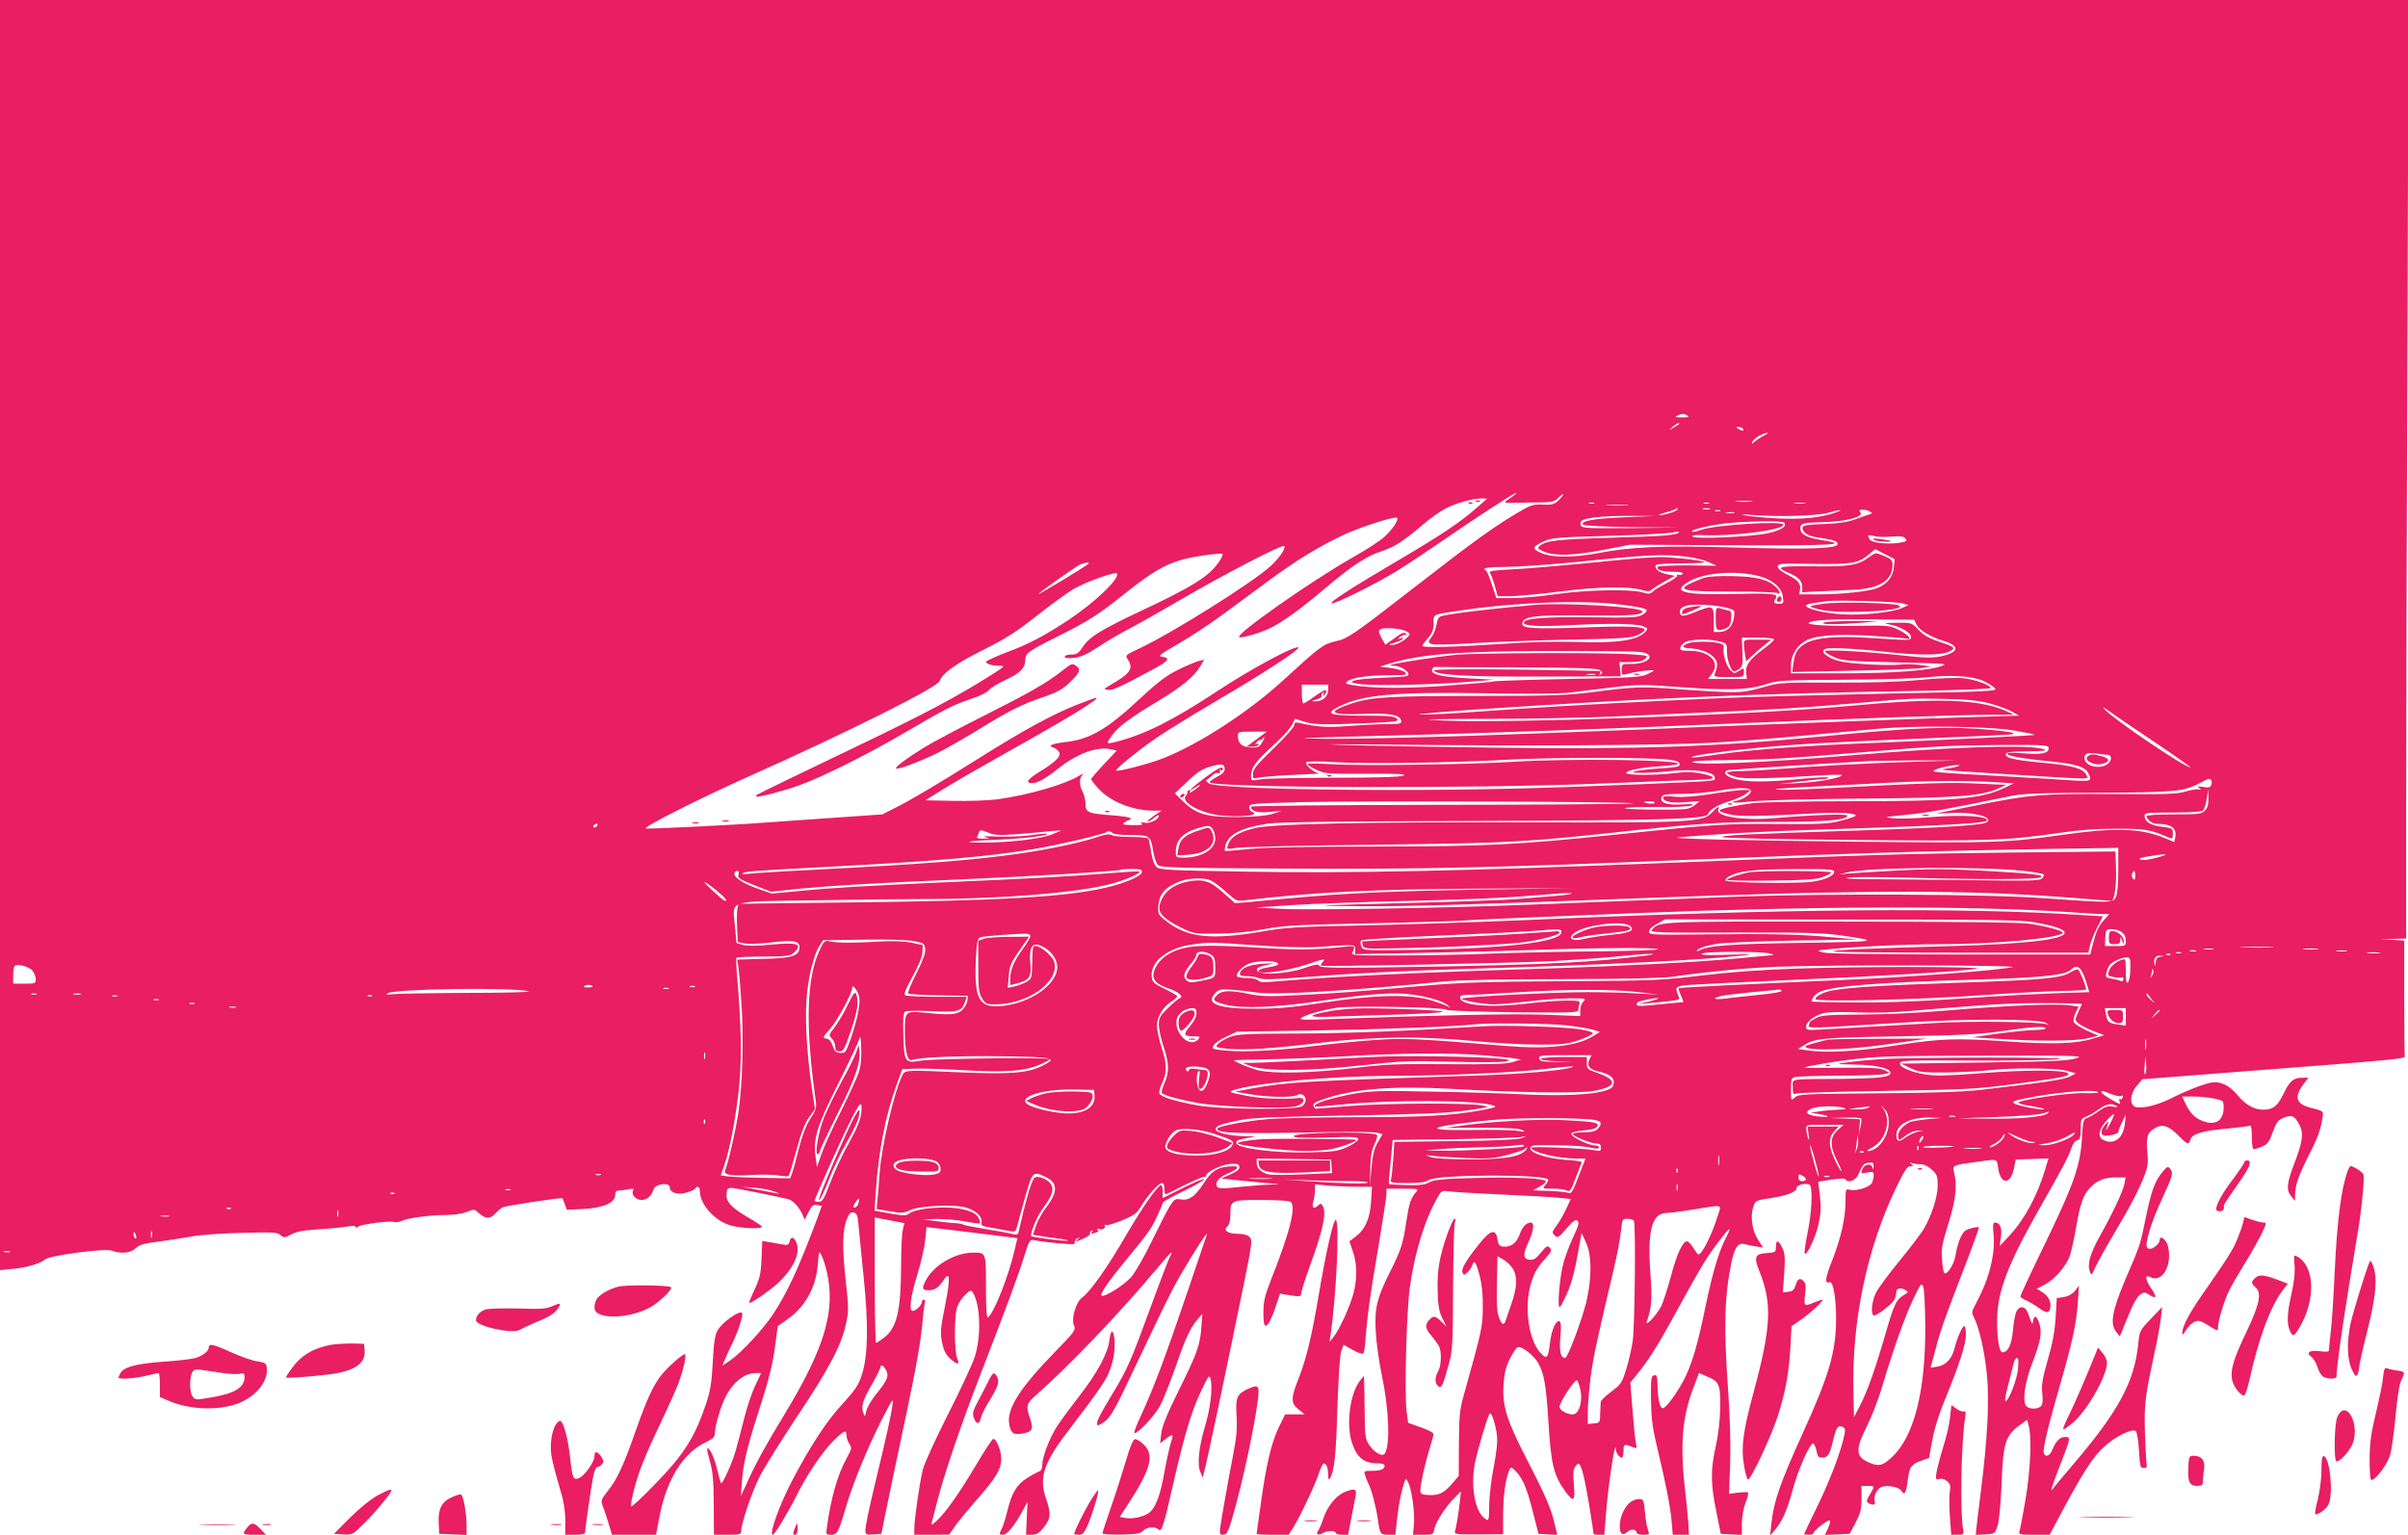 <?xml version="1.0" standalone="no"?>
<!DOCTYPE svg PUBLIC "-//W3C//DTD SVG 20010904//EN"
 "http://www.w3.org/TR/2001/REC-SVG-20010904/DTD/svg10.dtd">
<svg version="1.0" xmlns="http://www.w3.org/2000/svg"
 width="1280pt" height="816pt" viewBox="0 0 1280 816"
 preserveAspectRatio="xMidYMid meet">
<g transform="translate(0,816) scale(0.1,-0.1)"
fill="#e91e63" stroke="none">
<path d="M0 4784 l0 -3377 69 7 c72 6 145 28 171 50 24 21 318 60 353 47 49
-19 102 -13 128 12 19 19 44 26 124 36 55 7 134 20 175 27 41 8 160 17 264 19
168 5 191 3 208 -12 17 -15 21 -15 56 4 28 15 64 22 147 27 61 4 129 11 153
15 26 5 42 5 42 -2 0 -6 4 -6 13 1 16 13 172 33 192 25 9 -3 26 -1 38 5 31 16
153 32 236 32 42 0 87 7 111 16 39 16 42 16 63 -4 37 -33 61 -35 88 -6 13 14
32 30 41 35 12 7 280 48 316 49 2 0 8 -14 14 -31 l11 -31 86 4 c105 5 171 33
171 73 0 18 5 25 19 25 10 0 33 3 51 7 24 4 31 3 26 -5 -13 -21 13 -52 43 -52
30 0 54 21 65 56 9 30 86 40 86 12 0 -29 40 -42 88 -29 23 7 44 16 47 21 11
18 25 11 25 -12 1 -72 77 -157 162 -183 54 -16 168 -21 168 -7 0 4 -34 27 -75
50 -88 51 -117 83 -113 126 3 26 7 31 28 30 21 -1 216 -40 298 -59 26 -6 61
-44 78 -83 l11 -27 21 41 c18 35 25 41 46 37 l24 -5 -24 -67 c-99 -264 -158
-391 -233 -506 -54 -82 -168 -205 -228 -247 l-43 -29 10 25 c5 14 20 46 33 73
40 79 71 173 61 183 -14 14 -105 -51 -128 -91 -16 -26 -21 -62 -27 -169 -6
-111 -12 -151 -37 -227 -60 -178 -119 -270 -279 -433 -61 -63 -114 -112 -117
-109 -3 2 -1 25 5 49 23 107 57 197 141 374 49 103 99 213 109 245 25 69 39
141 29 141 -13 0 -91 -69 -122 -108 -45 -55 -79 -130 -138 -297 -65 -185 -99
-260 -149 -322 -37 -47 -38 -50 -26 -84 8 -18 21 -60 31 -92 l17 -57 117 0
117 0 21 108 c38 190 125 328 244 384 38 18 48 28 48 48 0 31 22 112 44 165
40 96 107 155 174 155 l28 0 -32 -68 c-18 -37 -44 -116 -59 -176 -15 -60 -35
-137 -45 -171 -18 -63 -70 -178 -77 -171 -2 2 -11 32 -19 65 -15 66 -39 121
-53 121 -5 0 1 -30 12 -67 16 -56 20 -98 21 -230 l1 -163 73 0 c64 0 72 2 72
19 0 41 54 201 96 286 25 50 115 194 200 322 172 258 235 377 260 491 16 72
16 85 -1 238 -19 173 -17 267 8 326 12 29 20 35 35 31 17 -4 22 -16 26 -71 3
-37 16 -160 27 -273 26 -252 23 -419 -10 -519 -17 -54 -35 -80 -104 -156 -82
-89 -162 -210 -260 -394 -70 -131 -132 -300 -109 -300 10 0 81 118 127 210 55
110 135 229 194 288 57 57 71 63 71 29 0 -12 7 -32 15 -44 14 -21 13 -26 -14
-75 -48 -86 -84 -212 -105 -365 -6 -42 -6 -43 23 -43 32 0 39 15 81 158 32
111 119 322 189 457 56 109 61 116 55 75 -6 -50 -31 -163 -99 -445 -25 -104
-45 -203 -45 -218 0 -27 2 -28 43 -25 l42 3 18 90 c10 50 34 164 53 255 116
543 135 646 149 795 3 39 9 78 11 88 3 9 1 17 -5 17 -6 0 -11 -6 -11 -13 0
-16 -32 -47 -48 -47 -22 0 -12 77 24 192 19 62 38 145 42 184 l7 70 241 -29
242 -30 -14 -61 c-33 -143 -112 -341 -143 -361 -7 -3 -10 55 -10 161 0 186 1
184 -67 184 -98 0 -212 -67 -254 -150 -21 -42 -18 -50 19 -50 31 1 51 15 76
53 35 54 38 14 9 -133 -25 -126 -27 -147 -16 -198 8 -42 20 -64 42 -85 39 -35
53 -35 38 1 -16 37 -16 228 0 273 7 20 26 49 43 65 25 24 31 26 39 14 42 -64
47 -236 11 -345 -12 -38 -76 -176 -142 -305 -67 -133 -126 -261 -134 -295 -17
-70 -45 -264 -45 -312 l0 -33 93 0 92 1 37 52 c21 29 72 90 113 137 99 111
128 160 127 215 0 43 -25 105 -42 105 -5 0 -46 -62 -91 -138 -91 -153 -161
-252 -209 -297 -27 -25 -31 -26 -27 -10 3 11 15 58 27 105 34 137 125 406 227
670 141 364 208 545 238 643 27 85 29 88 54 83 52 -11 205 -25 210 -20 3 3 6
11 6 17 0 5 7 12 15 14 13 4 13 3 0 -6 -23 -16 -5 -13 34 6 19 9 33 20 30 24
-2 4 1 11 7 15 8 5 9 3 4 -6 -6 -10 -4 -12 9 -7 10 4 20 7 22 7 3 0 2 5 -2 12
-4 6 -3 8 4 5 15 -10 43 3 35 16 -3 5 -1 7 4 4 6 -4 45 7 86 24 65 27 80 37
101 73 34 57 95 126 112 126 9 0 14 -11 14 -30 0 -16 2 -30 5 -30 3 0 50 22
104 50 54 27 101 46 105 43 3 -4 6 -1 6 5 0 20 83 60 130 64 36 2 45 -1 48
-15 3 -12 -10 -24 -46 -40 l-50 -23 116 -12 c65 -7 137 -14 162 -15 37 -3 34
-4 -15 -5 -33 -1 -109 -7 -169 -13 -88 -10 -110 -9 -116 2 -14 21 8 49 55 69
66 28 69 44 7 38 -65 -6 -93 -25 -136 -93 -44 -67 -75 -89 -119 -82 -30 5 -35
1 -59 -36 -14 -23 -57 -107 -96 -187 -41 -85 -87 -164 -110 -191 -41 -45 -145
-110 -157 -97 -9 9 40 79 129 187 117 141 134 165 166 232 16 35 30 69 31 74
0 6 49 33 110 62 60 29 109 57 109 63 0 5 -49 -15 -110 -45 l-110 -55 0 35 c0
19 -3 35 -7 34 -19 -1 -97 -113 -184 -261 -100 -174 -193 -305 -237 -337 -34
-24 -60 -118 -42 -151 10 -19 0 -34 -107 -143 -181 -186 -251 -297 -239 -375
8 -50 21 -61 64 -55 59 9 67 22 48 79 -24 70 -21 81 32 127 173 153 441 432
640 670 83 99 93 107 68 59 -7 -15 -51 -128 -96 -252 -110 -300 -125 -336
-208 -473 -73 -120 -88 -154 -78 -164 3 -4 23 7 43 23 31 25 58 76 168 310 72
153 158 331 191 394 59 112 193 325 179 285 -4 -11 -54 -158 -111 -327 -112
-330 -172 -489 -240 -636 -23 -50 -39 -92 -34 -92 21 0 110 95 137 147 17 32
54 126 83 208 51 150 79 209 120 255 l21 25 -5 -70 c-6 -95 -23 -142 -122
-341 -61 -124 -86 -185 -91 -224 l-6 -54 28 22 c39 31 45 28 30 -15 -7 -21
-23 -92 -35 -158 -23 -131 -49 -197 -87 -222 -29 -19 -89 -31 -125 -23 l-26 5
46 70 c120 184 140 261 80 316 -17 17 -38 29 -46 27 -9 -2 -27 -44 -48 -118
-19 -63 -54 -174 -79 -245 -25 -72 -45 -134 -45 -138 0 -4 45 -7 100 -6 83 2
102 5 116 20 19 21 64 25 82 7 16 -16 27 15 78 241 60 263 98 389 149 496 40
84 44 88 50 62 12 -46 -1 -155 -30 -252 -32 -108 -42 -198 -25 -240 l13 -30 8
30 c14 49 108 496 208 985 46 226 49 246 34 262 -11 12 -31 18 -63 18 -54 0
-80 19 -55 40 9 8 15 29 15 57 0 82 1 83 163 83 78 0 148 -4 156 -9 33 -21 0
-157 -105 -421 -29 -75 -38 -109 -38 -162 -1 -36 2 -70 7 -74 12 -12 33 25 58
99 l23 69 36 -6 c76 -12 75 -12 78 14 2 14 23 79 47 145 69 190 88 279 65 315
-7 12 -12 12 -22 2 -24 -24 -37 -14 -27 20 5 18 9 46 9 62 l0 29 77 -7 c42 -3
110 -6 151 -6 l75 0 -5 -77 c-5 -91 -31 -149 -81 -187 l-34 -26 18 -53 c23
-64 24 -144 4 -222 -18 -69 -75 -194 -106 -233 l-22 -27 7 45 c30 215 47 592
27 604 -12 8 -54 -176 -91 -399 -38 -224 -67 -343 -109 -449 -40 -101 -40
-127 2 -160 l32 -26 -52 0 -52 0 -35 -72 c-39 -83 -66 -197 -95 -410 -12 -82
-21 -150 -21 -153 0 -3 38 -5 85 -5 l85 0 27 43 c33 52 116 228 133 282 7 22
17 44 22 50 13 14 28 -13 28 -55 0 -26 3 -31 10 -19 23 39 32 123 39 374 6
168 13 282 21 303 l12 32 48 -27 c27 -15 52 -24 56 -20 4 3 9 30 11 59 9 128
27 260 69 503 24 144 44 273 44 288 l0 27 87 0 c81 0 85 -1 71 -17 -29 -33
-38 -61 -53 -160 -17 -117 -28 -149 -88 -269 -68 -136 -81 -188 -74 -314 3
-58 17 -161 32 -230 38 -181 46 -371 16 -418 -12 -20 -57 5 -84 47 -20 32 -22
50 -23 176 -1 77 -2 151 -3 165 l-1 25 -20 -25 c-53 -66 -75 -228 -45 -326 25
-81 64 -114 134 -114 28 0 41 -4 41 -14 0 -18 -22 -26 -71 -26 -37 0 -40 -2
-33 -22 3 -13 12 -34 19 -48 16 -31 41 -127 50 -194 10 -72 13 -76 55 -76 l37
0 11 98 c6 53 19 122 28 152 16 53 16 54 29 30 19 -38 36 -158 31 -223 l-5
-57 54 0 c52 0 54 1 60 33 9 39 62 120 108 165 l33 33 -7 -63 c-9 -74 -18
-126 -25 -150 -4 -15 8 -17 126 -16 l130 1 0 96 c0 101 11 186 29 235 11 28
12 28 32 10 39 -36 64 -90 95 -214 l32 -125 50 -3 50 -3 -15 63 c-18 78 -51
153 -152 349 -101 196 -125 272 -119 382 4 64 11 95 33 141 16 32 35 61 42 63
21 8 87 -43 110 -85 31 -57 41 -114 53 -299 14 -236 28 -296 89 -380 46 -64
55 -57 47 35 -5 61 -3 82 9 97 20 27 29 11 49 -80 13 -57 46 -260 46 -280 0
-3 13 -5 29 -5 l29 0 7 88 c12 168 51 428 54 367 1 -21 19 -45 33 -45 4 0 8
16 8 36 0 38 3 39 54 18 17 -6 18 -4 12 22 -4 16 -12 95 -18 176 l-12 147 35
43 c56 68 111 154 179 278 155 283 188 339 243 412 71 95 87 106 53 40 -42
-82 -72 -186 -111 -372 -40 -199 -74 -311 -116 -390 -42 -78 -98 -152 -112
-147 -15 5 -24 47 -26 120 -1 50 -4 58 -18 55 -16 -3 -18 -17 -17 -128 1 -97
8 -150 28 -235 51 -213 74 -331 81 -407 l7 -78 43 0 43 0 -4 68 c-3 37 -9 101
-14 143 -31 257 -20 411 41 569 l30 80 37 -16 c71 -29 77 -42 76 -163 -1 -71
-9 -145 -24 -212 -28 -127 -27 -200 4 -349 l23 -115 56 -3 56 -3 0 58 c0 35 7
80 19 110 11 29 17 55 14 58 -3 3 -27 2 -53 -1 l-48 -6 6 163 c3 106 -1 244
-11 388 -24 339 -20 498 19 686 16 74 36 100 70 90 11 -3 37 -9 59 -12 l38 -6
-26 40 c-32 47 -43 125 -27 175 12 35 13 36 94 48 89 14 137 33 137 54 0 18
61 30 72 14 14 -24 8 -148 -13 -249 -11 -55 -19 -105 -16 -112 7 -23 57 80 73
152 13 58 15 89 8 151 l-9 77 70 11 c47 7 72 8 76 1 12 -21 54 -5 67 26 24 54
29 60 56 63 22 3 26 0 25 -20 -1 -18 -2 -19 -6 -5 -7 25 -44 18 -54 -11 -8
-22 -7 -23 26 -16 31 6 35 4 35 -16 0 -12 -5 -30 -10 -40 -12 -23 -83 -44
-116 -36 -23 6 -24 5 -24 -59 0 -91 -23 -193 -70 -314 -39 -99 -42 -128 -15
-118 19 8 35 -82 35 -196 -1 -174 -36 -296 -175 -602 -123 -270 -157 -370
-169 -485 l-7 -65 21 25 c43 49 69 107 99 218 32 117 95 257 111 247 5 -3 12
-21 16 -40 5 -28 11 -35 29 -35 31 0 41 15 58 88 17 72 26 86 51 76 13 -5 16
-14 11 -38 -17 -87 -75 -241 -141 -377 -41 -83 -74 -153 -74 -155 0 -2 11 -4
25 -4 14 0 25 4 25 9 0 13 80 75 87 67 4 -3 -1 -22 -10 -42 l-17 -35 66 3 66
3 32 60 c26 50 31 71 31 127 l0 68 33 0 c38 0 38 -2 11 -47 -18 -29 -19 -37
-8 -44 24 -15 41 -11 34 10 -8 27 15 71 42 77 34 9 91 -4 102 -24 14 -26 24
-8 32 59 8 69 19 85 75 104 l38 13 17 93 c10 58 35 138 64 209 80 194 115 302
115 353 0 26 -4 47 -8 47 -11 0 -38 -61 -52 -117 -14 -57 -47 -92 -91 -99
l-37 -6 24 88 c31 119 50 171 151 432 47 122 84 224 82 227 -3 2 -22 0 -43 -6
-31 -9 -41 -18 -56 -52 -10 -23 -21 -63 -25 -90 -6 -47 -46 -109 -60 -95 -4 4
-10 36 -12 72 -5 56 0 81 33 188 40 125 49 206 31 275 -10 37 -8 38 108 54
127 18 119 20 126 -29 12 -90 65 -94 84 -6 l10 49 87 3 87 3 -16 -53 c-43
-145 -109 -268 -192 -358 l-51 -55 6 48 c7 49 -5 77 -32 77 -10 0 -12 -14 -7
-64 10 -106 -24 -238 -94 -367 -23 -44 -24 -48 -9 -76 27 -53 57 -185 68 -306
13 -134 3 -334 -32 -612 -11 -88 -22 -177 -24 -198 l-4 -38 51 3 c51 3 51 3
66 48 8 28 16 114 21 225 7 209 21 254 94 306 l41 30 8 -28 c18 -61 10 -245
-17 -400 -14 -84 -29 -159 -32 -167 -5 -14 6 -16 77 -16 l84 0 79 148 c102
189 154 269 212 321 57 53 150 99 167 82 7 -7 14 -53 17 -104 5 -84 7 -92 25
-92 13 0 19 5 16 15 -2 8 -6 82 -9 164 -5 159 0 197 48 421 16 72 32 158 36
193 l7 63 -60 -63 c-59 -62 -60 -64 -67 -133 -20 -201 -105 -359 -345 -640
-47 -55 -96 -113 -108 -130 -16 -21 -8 8 28 100 67 171 68 175 37 175 -28 0
-49 -21 -68 -67 -13 -34 -37 -44 -46 -19 -7 18 24 148 87 365 64 221 86 323
94 436 l6 90 -21 -28 c-14 -17 -35 -29 -59 -33 l-38 -6 -6 -102 c-4 -71 -16
-137 -42 -226 -29 -102 -34 -135 -29 -178 4 -35 2 -57 -6 -67 -16 -19 -64 -19
-80 0 -21 25 -6 130 34 231 43 112 52 161 36 208 -13 41 -27 47 -33 13 -4 -24
-2 -28 -29 46 -13 33 -43 36 -59 5 -7 -13 -15 -58 -19 -101 -7 -77 -26 -117
-56 -117 -17 0 -29 76 -28 175 2 150 57 294 226 591 125 220 154 275 168 318
7 22 20 41 31 43 16 4 19 15 19 60 0 51 2 55 33 68 17 7 47 25 66 39 37 27 66
32 91 16 11 -7 5 -8 -18 -4 -27 5 -41 1 -75 -23 -23 -17 -51 -33 -63 -37 -19
-6 -22 -16 -27 -104 -8 -145 -42 -244 -181 -532 -116 -240 -146 -305 -146
-315 0 -3 15 -12 33 -20 17 -8 47 -26 66 -40 38 -28 54 -28 59 -1 7 33 -8 64
-39 84 l-32 20 40 21 c54 27 119 102 137 159 8 26 22 90 31 142 22 130 40 181
78 218 40 39 75 52 137 52 l49 0 -6 -32 c-6 -38 -61 -155 -132 -282 -51 -92
-67 -148 -52 -187 8 -22 9 -21 28 21 11 25 56 106 100 180 91 153 134 236 164
315 17 45 19 67 13 123 -7 79 2 104 46 127 38 20 72 7 123 -46 43 -44 52 -47
60 -19 8 31 63 48 191 59 64 6 121 13 126 16 6 4 10 -20 10 -59 0 -39 4 -66
10 -66 6 0 26 6 44 14 29 12 38 24 57 76 19 53 28 65 58 77 42 18 59 11 84
-38 23 -44 18 -87 -28 -207 -40 -105 -43 -140 -15 -173 l19 -24 1 36 c0 47 20
103 74 209 45 88 60 129 71 193 7 41 8 39 -62 57 -79 20 -90 58 -37 128 l25
32 -31 0 c-49 0 -69 -17 -101 -84 -32 -67 -56 -86 -110 -86 -46 0 -94 27 -133
75 -45 55 -94 78 -143 69 -43 -8 -134 -44 -215 -85 -67 -34 -148 -54 -184 -45
-36 9 -33 69 5 114 l29 34 634 49 c681 52 764 60 761 72 -2 4 -3 144 -3 312
l0 304 -62 4 -63 3 68 2 67 2 0 673 c0 369 3 1492 7 2495 l6 1822 -6401 0
-6402 0 0 -3376z m8970 1166 c11 -7 3 -10 -30 -9 -34 0 -40 2 -25 9 27 12 37
12 55 0z m-55 -52 c-11 -6 -27 -16 -35 -22 -9 -6 -5 -1 8 12 13 12 28 22 35
22 7 0 3 -6 -8 -12z m350 -18 c8 -13 -5 -13 -25 0 -13 8 -13 10 2 10 9 0 20
-4 23 -10z m110 -37 c-16 -8 -38 -23 -48 -31 -16 -14 -17 -14 -12 0 4 9 21 23
38 32 42 20 61 20 22 -1z m-1330 -319 c-11 -8 -28 -20 -38 -27 -15 -10 -5 -12
55 -10 40 1 101 2 136 2 53 1 67 5 87 26 14 13 25 21 25 16 0 -4 -12 -18 -26
-32 -22 -20 -34 -24 -84 -22 -54 2 -64 -1 -151 -54 -119 -72 -219 -144 -514
-373 -345 -268 -371 -286 -437 -300 -63 -14 -83 -29 -276 -206 -200 -183 -482
-362 -673 -428 -86 -29 -209 -59 -216 -53 -6 7 122 111 217 176 47 32 186 118
310 191 260 152 458 282 441 288 -24 8 -259 -119 -431 -233 -237 -156 -382
-229 -537 -269 -56 -14 -57 -13 -16 42 31 41 98 90 238 174 125 75 193 131
224 184 l22 36 -28 -6 c-15 -4 -64 -24 -108 -46 -63 -30 -107 -63 -209 -158
-173 -161 -265 -214 -396 -228 -69 -8 -92 -19 -62 -28 12 -4 26 -15 32 -25 11
-21 -16 -50 -97 -100 -62 -38 -79 -57 -61 -63 27 -10 75 14 143 68 107 87 214
127 292 110 l29 -7 -68 -72 c-37 -40 -68 -75 -68 -80 0 -4 18 -27 41 -52 63
-68 181 -115 292 -115 l42 0 -38 -25 c-20 -14 -37 -28 -37 -31 0 -7 20 5 43
24 9 8 17 10 17 5 0 -20 -49 -44 -77 -37 -20 4 -24 3 -14 -4 10 -7 -4 -10 -48
-9 -52 1 -59 4 -44 14 9 7 20 13 25 13 4 0 8 4 8 9 0 5 -44 12 -97 16 -131 10
-143 15 -143 62 -1 21 -7 49 -15 63 -18 31 -19 72 -2 90 8 9 3 8 -14 -3 -78
-48 -271 -104 -439 -127 -47 -6 -152 -10 -233 -8 l-148 3 98 61 c54 34 197
116 318 184 345 193 521 300 490 300 -3 0 -51 -18 -108 -40 -125 -50 -283
-136 -516 -283 -223 -140 -358 -220 -444 -263 l-67 -34 -288 -20 c-158 -11
-318 -22 -357 -25 -121 -10 -609 -34 -613 -30 -10 10 289 161 553 279 520 232
999 472 1010 505 12 40 88 94 230 165 120 60 177 96 285 181 74 59 162 122
194 142 69 40 229 97 234 83 11 -30 -119 -153 -255 -244 -135 -89 -213 -130
-334 -175 -57 -22 -105 -44 -107 -49 -3 -11 31 -22 73 -22 28 0 25 -3 -35 -42
-192 -122 -364 -213 -725 -386 -224 -107 -518 -249 -534 -259 -2 -2 -2 -5 0
-8 7 -6 143 29 229 60 125 46 347 156 546 272 231 135 272 156 371 189 43 14
84 35 91 46 8 11 47 34 87 53 77 35 105 63 105 106 0 35 16 47 160 119 175 87
225 119 373 237 135 108 206 150 299 177 53 16 209 38 216 31 8 -8 -30 -65
-66 -97 -56 -51 -153 -105 -352 -199 -225 -106 -287 -143 -323 -197 -24 -36
-33 -42 -63 -42 -19 0 -34 -5 -34 -11 0 -8 16 -10 48 -7 37 4 68 18 133 60 46
31 116 72 154 91 39 20 167 92 285 161 219 128 536 293 546 283 11 -10 -25
-64 -71 -106 -94 -87 -523 -356 -697 -438 -77 -36 -78 -37 -63 -59 32 -49 14
-75 -96 -138 -33 -20 -34 -20 -9 -24 23 -4 73 19 257 119 66 36 74 52 29 57
-23 3 -10 13 89 70 64 37 166 104 228 150 62 45 172 127 246 181 154 114 278
189 407 249 92 42 271 99 280 89 11 -10 -27 -66 -69 -103 -25 -22 -99 -70
-167 -108 -225 -128 -632 -414 -602 -424 16 -5 118 25 167 50 69 35 155 97
284 206 152 128 222 174 307 202 68 23 112 51 218 141 36 31 88 68 114 82 54
30 151 57 197 57 l30 -1 -50 -44 c-85 -77 -196 -151 -417 -281 -252 -148 -374
-227 -360 -232 17 -5 231 101 347 172 61 38 181 118 268 178 153 106 357 238
367 238 3 -1 -4 -7 -15 -16z m1263 -31 c-21 -2 -55 -2 -75 0 -21 2 -4 4 37 4
41 0 58 -2 38 -4z m-835 -10 c-7 -2 -19 -2 -25 0 -7 3 -2 5 12 5 14 0 19 -2
13 -5z m610 0 c-7 -2 -19 -2 -25 0 -7 3 -2 5 12 5 14 0 19 -2 13 -5z m510 0
c-13 -2 -35 -2 -50 0 -16 2 -5 4 22 4 28 0 40 -2 28 -4z m-945 -10 c-26 -2
-71 -2 -100 0 -29 2 -8 3 47 3 55 0 79 -1 53 -3z m267 -23 c-6 -10 -71 -30
-95 -29 -8 0 7 7 33 14 27 7 51 16 55 19 9 9 14 7 7 -4z m173 3 c-10 -2 -26
-2 -35 0 -10 3 -2 5 17 5 19 0 27 -2 18 -5z m55 -10 c-7 -2 -19 -2 -25 0 -7 3
-2 5 12 5 14 0 19 -2 13 -5z m617 -7 c-76 -28 -182 -39 -315 -32 -71 4 -148
11 -170 16 -27 6 -14 6 40 2 132 -11 345 -5 400 11 63 18 92 20 45 3z m180 4
c13 -8 13 -9 0 -14 -8 -2 -42 -14 -75 -26 -44 -16 -89 -23 -170 -26 -83 -3
-111 -7 -113 -18 -5 -21 25 -45 66 -51 99 -15 117 -21 120 -36 5 -26 -142 -31
-548 -20 -387 11 -547 4 -720 -29 -137 -26 -251 -26 -308 0 -51 23 -48 34 17
63 42 18 75 21 346 28 165 5 317 13 337 18 21 5 36 5 33 1 -10 -15 -75 -21
-365 -29 -288 -9 -345 -15 -378 -46 -11 -10 -6 -15 27 -29 60 -23 157 -20 317
11 l139 27 550 -3 c548 -2 626 3 460 29 -72 12 -105 30 -105 61 0 27 12 30
123 33 120 3 216 28 196 52 -9 11 -7 14 12 14 13 0 31 -4 39 -10z m-722 -7
c-10 -2 -28 -2 -40 0 -13 2 -5 4 17 4 22 1 32 -1 23 -4z m-583 -23 c-166 -7
-238 -21 -219 -40 5 -5 120 -11 259 -13 l250 -2 -258 -3 c-226 -2 -258 0 -264
14 -3 8 -2 19 3 24 17 17 118 28 259 27 l140 0 -170 -7z m850 -30 c13 -20 -17
-39 -87 -55 -85 -19 -392 -33 -401 -18 -4 7 13 9 46 8 167 -8 437 27 437 55 0
22 -353 0 -433 -26 -26 -9 -50 -14 -53 -11 -11 11 116 40 204 47 152 11 280
11 287 0z m569 -73 c48 4 64 2 74 -10 12 -14 7 -16 -33 -23 -62 -9 -145 0
-156 17 -15 24 -10 28 22 19 17 -5 59 -6 93 -3z m-33 -94 l51 -26 -5 -44 c-5
-51 -35 -87 -86 -109 -44 -18 -187 -34 -317 -34 l-101 0 5 25 c6 32 -10 51
-70 81 -29 15 -48 31 -48 42 0 16 15 17 185 14 204 -3 243 3 295 47 19 17 36
30 38 31 1 0 25 -12 53 -27z m-1053 -13 c40 -5 92 -18 115 -29 l42 -19 -152 2
c-83 0 -155 -3 -159 -7 -15 -15 20 -27 79 -27 39 0 56 -4 52 -11 -4 -6 -14 -8
-22 -5 -8 3 -11 1 -8 -4 3 -5 -21 -23 -53 -39 -33 -17 -67 -37 -76 -46 -13
-14 -22 -14 -58 -4 -67 18 -295 13 -457 -10 -80 -12 -184 -21 -231 -21 l-86 0
-23 70 c-12 38 -26 72 -31 75 -25 16 -1 20 113 21 67 1 237 13 377 27 366 38
460 42 578 27z m-3183 -38 c-20 -18 -275 -171 -265 -160 13 15 206 151 224
158 28 11 53 12 41 2z m3575 -68 c67 -20 109 -58 117 -106 5 -36 4 -38 -21
-38 -28 0 -31 6 -16 30 15 24 -25 27 -235 22 -263 -6 -323 12 -224 68 86 48
261 59 379 24z m755 -142 l30 -10 -36 -15 c-55 -24 -211 -40 -319 -33 -94 6
-190 29 -190 46 0 5 19 11 43 14 23 3 56 8 72 10 50 7 368 -3 400 -12z m-1496
-7 c139 -18 155 -25 115 -51 -26 -18 -48 -19 -284 -16 -245 3 -350 -6 -350
-29 0 -17 78 -22 244 -13 205 11 353 9 391 -6 23 -9 25 -13 14 -26 -40 -48
-145 -65 -372 -57 -112 3 -253 0 -403 -11 -239 -16 -414 -21 -414 -10 0 4 14
22 30 41 24 27 30 43 30 78 0 52 -11 46 155 71 300 43 645 55 844 29z m565
-18 c38 -11 38 -11 33 -51 -7 -48 -36 -76 -78 -76 l-29 0 0 65 c0 77 -5 79
-101 40 -65 -26 -79 -25 -79 5 0 13 11 23 33 29 37 12 164 5 221 -12z m1005
-90 c15 -29 72 -63 149 -87 83 -26 73 -60 -23 -80 -45 -9 -86 -8 -213 6 -193
21 -402 32 -402 21 0 -4 21 -18 48 -30 43 -20 70 -22 312 -28 305 -8 293 -7
260 -20 -59 -24 -261 -39 -527 -39 l-273 0 0 44 c0 51 30 101 76 128 52 31
170 39 364 27 96 -6 178 -13 183 -16 5 -3 8 0 5 8 -2 8 -26 25 -53 39 -48 24
-57 25 -205 23 -158 -3 -286 4 -276 15 16 15 110 21 326 19 l235 -2 14 -28z
m-2721 -30 c17 -7 28 -17 24 -23 -17 -25 -67 -54 -91 -53 -23 1 -22 2 9 11 19
5 40 14 45 20 7 8 4 9 -10 4 -19 -6 -19 -6 -1 9 10 8 24 12 30 8 7 -4 6 -1 -1
7 -9 10 -21 6 -60 -23 l-49 -35 -17 30 c-29 50 -23 58 37 58 29 0 67 -6 84
-13z m1962 -47 c0 -5 -24 -27 -54 -49 -74 -55 -99 -88 -94 -128 l4 -33 -103 0
-104 0 22 29 c45 61 -15 121 -121 121 -43 0 -51 3 -48 17 2 10 14 23 28 30 30
15 131 17 183 2 36 -10 37 -11 37 -55 0 -43 22 -104 38 -104 5 0 17 6 28 14
16 12 19 25 16 90 l-3 76 86 0 c48 0 85 -4 85 -10z m-712 -66 c89 -11 52 -64
-45 -64 -52 0 -53 0 -53 -31 0 -24 4 -29 18 -25 50 15 152 28 152 20 0 -2 -17
-11 -37 -20 -32 -15 -95 -18 -418 -24 -209 -4 -387 -10 -395 -13 -8 -3 -123
-13 -255 -23 -228 -16 -397 -14 -499 4 -33 6 -37 9 -24 19 24 20 112 33 222
33 89 0 99 2 85 15 -8 8 -42 19 -74 23 l-60 8 55 17 c169 50 357 64 850 66
234 0 449 -2 478 -5z m1824 -154 c25 -12 53 -29 62 -39 15 -16 -14 -18 -587
-29 -331 -7 -703 -17 -827 -22 -489 -21 -818 -39 -1135 -60 -77 -5 -214 -15
-305 -21 -91 -6 -183 -9 -205 -8 -22 2 115 14 305 27 902 60 1490 85 2312 98
269 5 425 11 421 17 -11 18 -88 45 -148 51 -33 4 -136 0 -230 -9 -114 -11
-263 -15 -455 -14 -242 1 -294 -1 -345 -16 -109 -31 -129 -35 -205 -35 -41 0
-163 7 -270 15 -205 16 -235 15 -474 -16 -127 -16 -214 -19 -601 -19 -454 0
-563 -6 -660 -37 -147 -47 -131 -66 50 -59 140 6 197 -4 203 -36 3 -16 -6 -18
-80 -18 -46 0 -136 -5 -202 -10 -111 -9 -158 -6 -258 16 -22 5 -28 3 -28 -11
0 -10 -49 -65 -110 -124 -89 -86 -110 -112 -110 -135 0 -26 2 -28 28 -21 15 4
99 11 187 15 88 4 150 7 138 8 -29 3 -81 48 -68 60 6 5 67 5 150 0 157 -10
632 -4 920 13 211 12 744 13 845 1 49 -5 66 -11 68 -24 3 -14 -11 -17 -95 -23
-54 -3 -114 -10 -133 -14 -31 -8 -29 -9 27 -10 34 -1 106 4 160 10 121 12 228
-4 228 -35 0 -20 35 -17 -405 -36 -529 -22 -854 -30 -1310 -30 -554 0 -959 15
-976 36 -6 7 -13 13 -15 11 -2 -1 3 3 11 10 8 7 21 17 27 23 7 6 15 10 18 10
22 -1 25 1 19 12 -4 7 -3 8 4 4 7 -4 12 -2 12 3 0 20 -20 11 -95 -44 -71 -53
-104 -86 -50 -51 36 24 31 11 -7 -15 -17 -13 -28 -17 -23 -10 5 9 3 12 -4 10
-7 -3 -11 -7 -9 -10 2 -3 -3 -13 -9 -21 -22 -26 39 -70 132 -94 87 -24 283
-15 220 10 -8 3 -15 14 -15 25 0 18 13 19 263 26 324 8 1836 3 1776 -7 -24 -3
-491 -7 -1036 -7 -563 -1 -993 -5 -993 -10 0 -24 33 -34 98 -28 l67 6 -50 -16
c-34 -10 -94 -16 -185 -17 -165 -1 -219 14 -289 81 l-46 45 67 63 c52 50 78
67 122 79 61 18 76 15 76 -14 0 -13 -14 -27 -40 -40 -22 -11 -40 -24 -40 -29
0 -31 1440 -35 2105 -6 231 10 455 18 497 19 92 1 97 16 12 33 -43 9 -81 10
-139 3 -99 -12 -252 -13 -259 -1 -9 13 69 30 177 37 53 3 97 9 97 13 0 22
-580 29 -870 11 -238 -15 -830 -23 -972 -13 -71 4 -128 5 -128 0 0 -4 21 -18
48 -30 44 -21 60 -22 267 -21 170 1 214 -1 195 -10 -17 -7 -138 -11 -370 -11
-190 0 -366 -4 -392 -9 -47 -8 -48 -8 -48 18 0 44 24 77 114 159 48 43 94 93
102 110 9 18 17 33 18 34 1 1 20 -4 42 -12 53 -18 111 -20 332 -10 167 7 182
10 167 24 -13 13 -43 16 -175 16 -186 0 -211 9 -133 48 125 64 300 79 787 71
227 -4 383 -3 441 4 50 6 153 19 230 28 126 15 159 15 325 3 277 -21 389 -18
480 11 72 23 87 24 425 26 193 1 386 7 430 12 123 16 252 8 307 -18z m-3482
-49 c0 -35 -31 -61 -70 -60 -22 1 -21 2 8 10 18 5 30 14 27 19 -3 5 0 12 6 16
8 5 9 3 4 -6 -5 -9 -4 -11 3 -6 7 4 12 14 12 22 0 10 -18 2 -57 -25 -31 -23
-60 -41 -65 -41 -4 0 -8 23 -8 50 l0 50 70 0 70 0 0 -29z m3513 -70 c43 -12
97 -31 119 -43 l41 -23 -234 -7 c-300 -9 -1028 -36 -1319 -48 -124 -5 -346
-14 -495 -20 -148 -6 -387 -15 -530 -20 -435 -17 -931 -30 -1105 -28 -215 2
-156 5 370 18 426 10 1130 35 1840 65 561 24 1184 45 1320 45 l125 0 -40 19
c-145 65 -367 72 -855 26 -478 -45 -1800 -92 -2135 -76 -146 7 -109 8 255 9
233 1 519 6 635 12 115 5 323 14 460 20 380 16 578 28 825 50 318 28 318 28
490 24 113 -2 176 -9 233 -23z m891 -214 c104 -70 184 -127 179 -127 -30 0
-406 254 -454 307 -17 18 -8 14 31 -14 30 -22 140 -97 244 -166z m-752 68 c59
-10 106 -20 105 -22 -4 -4 -497 -28 -857 -43 -362 -14 -635 -34 -820 -60 -36
-5 -85 -12 -110 -15 -24 -3 -42 -3 -38 0 9 9 174 32 353 49 202 20 413 31 935
52 228 9 417 18 419 20 10 9 -9 13 -113 23 -212 21 -415 14 -896 -34 -573 -56
-980 -70 -1760 -60 -322 4 -686 11 -810 15 -124 4 2 4 280 1 688 -8 1421 -4
1680 9 118 6 339 23 490 37 151 14 336 31 410 38 200 19 597 14 732 -10z
m-4032 -45 l-54 -40 32 0 c18 0 32 5 32 11 0 5 -6 7 -12 3 -9 -5 -8 -2 1 9 8
10 16 15 19 12 3 -2 11 3 19 13 8 9 6 1 -4 -18 -18 -32 -23 -35 -63 -34 -47 1
-70 21 -70 61 0 22 3 23 77 23 l77 0 -54 -40z m4210 -49 c0 -27 -39 -34 -137
-26 -55 5 -83 4 -83 -3 0 -11 82 -26 244 -42 120 -12 169 -28 185 -58 24 -45
17 -48 -86 -41 -54 4 -195 12 -313 19 -446 25 -437 24 -414 37 25 14 135 33
129 23 -3 -4 -28 -11 -57 -15 -59 -9 -103 -6 452 -40 314 -19 293 -20 280 6
-19 34 -72 49 -236 64 -156 15 -199 26 -191 48 3 8 35 12 98 12 115 1 136 5
84 16 -99 20 -499 6 -995 -36 -475 -40 -842 -56 -854 -36 -3 5 83 9 201 10
197 2 304 8 748 45 341 29 427 33 688 35 246 1 257 0 257 -18z m313 -34 c30
-2 21 -43 -13 -57 -48 -20 -110 3 -110 40 0 24 17 30 65 23 22 -3 48 -6 58 -6z
m-1048 -38 c-237 -7 -456 -19 -734 -40 -68 -5 -150 -9 -182 -9 -33 0 -59 -4
-59 -9 0 -4 20 -14 45 -21 45 -13 178 -10 462 8 62 4 109 4 105 0 -16 -16
-126 -36 -227 -41 l-110 -6 115 14 c63 8 124 14 134 14 11 1 17 4 13 7 -3 4
-87 -1 -186 -11 -182 -17 -290 -12 -342 16 -22 11 -25 28 -6 34 10 3 504 35
747 48 30 2 150 3 265 4 l210 0 -250 -8z m1599 -98 c4 -5 3 -16 0 -25 -5 -13
-15 -15 -43 -10 -29 4 -33 3 -21 -6 13 -10 13 -11 -1 -7 -8 3 -40 -2 -70 -11
-45 -14 -107 -16 -389 -14 -376 3 -441 -3 -715 -58 -104 -21 -201 -41 -215
-43 -14 -3 13 -2 60 0 122 8 233 -18 204 -47 -18 -17 -215 -30 -671 -45 -601
-19 -746 -26 -736 -36 5 -5 312 -12 683 -15 717 -7 833 -3 1110 38 100 15 193
22 300 22 156 0 179 -4 283 -49 14 -6 17 -2 17 23 0 28 -2 29 -57 36 -61 7
-93 27 -93 58 0 17 11 18 148 18 81 0 153 4 160 9 8 4 17 33 22 62 l8 54 1
-47 c1 -36 -4 -53 -19 -68 -18 -18 -33 -20 -165 -20 -83 0 -145 -4 -145 -9 0
-18 31 -41 54 -41 77 0 108 -23 99 -71 l-5 -26 -56 23 c-127 51 -261 55 -542
15 -296 -42 -358 -44 -1104 -36 -605 6 -1006 16 -931 23 178 17 468 33 745 41
582 18 876 33 889 46 24 25 -125 35 -289 21 -80 -7 -172 -10 -205 -7 -56 6
-52 7 71 19 115 12 221 31 549 99 66 14 148 17 465 18 408 2 460 7 540 50 51
27 57 29 64 16z m-1144 -10 l95 -6 -55 -26 c-120 -57 -266 -69 -815 -69 -237
0 -469 -5 -515 -10 -95 -12 -180 -30 -180 -40 0 -4 24 -13 54 -20 53 -12 151
-11 468 6 123 7 224 -1 198 -16 -8 -5 -44 -16 -80 -25 -55 -15 -107 -18 -335
-16 -282 2 -334 -2 -882 -59 -492 -51 -664 -60 -1243 -61 -376 0 -595 -4 -680
-13 -69 -7 -127 -12 -129 -10 -2 2 0 15 3 29 15 59 85 95 226 116 52 8 393 13
1091 14 990 3 1239 10 1248 36 8 24 47 48 111 68 38 12 80 31 92 41 l23 19
-36 1 c-20 0 -96 -9 -170 -21 -90 -14 -155 -19 -196 -15 -39 4 -63 3 -63 -3 0
-23 42 -32 118 -26 l77 6 -24 -20 c-13 -12 -37 -22 -55 -23 -81 -6 -323 -2
-319 5 2 4 77 7 166 6 91 -1 173 2 187 8 19 8 7 9 -50 6 -81 -5 -119 9 -107
40 5 13 25 16 109 16 57 1 141 8 188 16 101 18 166 19 176 4 9 -15 -32 -46
-69 -55 -58 -12 -16 -15 75 -5 51 6 314 13 583 15 517 4 634 13 728 54 l42 19
-155 7 c-144 7 -274 3 -780 -24 -190 -10 -296 -12 -289 -6 2 3 112 10 244 16
132 7 305 16 385 20 185 9 418 10 540 1z m-1814 -110 c-5 -8 -56 -3 -56 5 0 2
14 4 31 4 16 0 28 -4 25 -9z m-5621 -121 c-3 -5 -11 -10 -16 -10 -6 0 -7 5 -4
10 3 6 11 10 16 10 6 0 7 -4 4 -10z m3271 -17 c7 -10 14 -33 14 -51 0 -58 -72
-102 -169 -102 -39 0 -41 2 -41 30 0 63 35 101 115 126 55 17 66 17 81 -3z
m-1053 -29 c56 4 134 11 172 15 39 4 71 7 73 5 2 -1 -22 -11 -53 -23 -59 -22
-222 -41 -359 -41 -128 0 -80 10 70 15 133 5 280 22 271 32 -3 2 -42 -1 -88
-8 -45 -6 -125 -9 -178 -7 -53 3 -82 2 -66 -2 30 -8 29 -8 -8 -9 -21 0 -36 2
-34 7 2 4 7 15 10 25 6 16 9 16 48 1 33 -14 59 -16 142 -10z m522 6 c3 -5 46
-10 94 -10 103 0 108 -3 121 -86 5 -32 17 -65 25 -73 14 -14 95 -16 678 -19
743 -4 1095 4 2177 48 812 33 1229 45 1858 56 l392 6 0 -119 c0 -75 -5 -127
-13 -143 -16 -31 -25 -31 -377 -6 -306 23 -1167 26 -1660 8 -168 -7 -424 -17
-570 -22 -146 -6 -375 -15 -510 -20 -445 -18 -1193 -30 -1325 -22 l-130 7 195
13 c107 7 386 17 620 22 234 6 484 15 555 21 72 5 171 13 222 17 50 4 90 5 88
1 -3 -3 -44 -9 -92 -13 -48 -4 -137 -11 -198 -16 -60 -5 -306 -14 -545 -20
-557 -14 -591 -16 -280 -18 242 -2 607 9 1495 43 1188 45 1748 45 2300 0 99
-8 183 -15 187 -15 17 0 29 78 26 167 l-3 96 -580 -6 c-539 -6 -731 -12 -1730
-52 -1152 -46 -1751 -59 -2323 -49 -386 6 -446 9 -463 23 -13 11 -23 38 -30
80 -5 36 -12 68 -15 73 -3 4 -43 8 -90 8 -47 0 -94 4 -104 10 -13 7 -34 4 -73
-9 -82 -29 -266 -68 -422 -90 -246 -35 -520 -56 -1100 -86 -165 -8 -318 -18
-340 -21 -27 -3 -35 -2 -25 4 15 9 49 12 430 32 603 32 852 53 1111 95 132 22
376 79 388 90 8 9 30 5 36 -5z m5580 -121 c-55 -18 -115 -27 -120 -18 -5 7 7
11 85 22 48 8 66 5 35 -4z m-740 -79 c55 -6 104 -15 108 -19 4 -4 0 -14 -9
-22 -14 -12 -72 -13 -338 -9 -177 2 -412 5 -523 5 -122 0 -192 3 -175 8 15 5
169 5 342 0 390 -10 660 -9 686 2 29 13 -43 21 -314 36 -188 10 -276 10 -455
0 -122 -6 -240 -14 -262 -16 l-40 -5 40 11 c109 28 709 33 940 9z m-4685 -6
c0 -21 -87 -59 -190 -83 -215 -50 -558 -70 -1360 -79 l-594 -7 -6 -23 c-3 -12
-4 -58 -2 -102 l4 -79 36 -7 c20 -4 82 -2 139 5 121 14 153 9 153 -25 0 -46
-39 -59 -193 -62 l-139 -4 6 -31 c3 -18 11 -106 17 -197 13 -189 6 -438 -16
-586 -14 -93 -53 -263 -70 -306 -10 -25 30 -32 144 -25 53 3 116 2 141 -3 25
-5 48 -5 52 -2 4 4 22 65 41 135 24 91 44 142 66 174 l33 46 -16 106 c-28 193
-39 388 -27 502 11 109 38 215 68 262 l18 28 215 3 c133 2 236 -1 270 -8 51
-10 55 -13 58 -42 2 -22 -12 -61 -47 -130 -28 -54 -47 -102 -43 -106 4 -4 77
-9 162 -10 l155 -3 -3 -25 c-1 -14 -13 -36 -26 -49 -26 -26 -65 -29 -194 -16
-111 11 -112 10 -112 -99 0 -104 14 -160 37 -152 38 15 251 23 483 20 276 -4
295 -9 210 -51 -77 -39 -178 -46 -445 -34 -265 12 -284 11 -295 -10 -44 -80
-115 -383 -125 -534 -3 -49 -8 -111 -11 -137 l-4 -46 70 -12 c63 -11 75 -10
108 6 48 23 233 32 296 14 53 -15 91 -51 83 -79 -4 -17 3 -21 62 -30 36 -7 78
-14 93 -17 25 -5 28 -2 38 38 6 24 22 81 35 128 43 153 44 155 112 123 66 -31
68 -79 6 -160 -21 -26 -45 -70 -55 -98 l-17 -50 37 -6 c20 -4 63 -10 95 -14
32 -3 57 -9 54 -11 -6 -6 -197 18 -197 25 1 32 38 114 71 157 50 65 56 107 19
135 -14 10 -36 20 -49 21 -21 3 -27 -4 -41 -43 -10 -26 -27 -89 -40 -140 -12
-52 -24 -101 -26 -111 -4 -13 -11 -15 -37 -8 -18 5 -81 16 -142 26 -60 10
-112 20 -115 23 -3 3 -23 7 -45 8 -22 1 -69 7 -105 11 l-65 9 75 2 c41 0 109
-5 150 -13 41 -8 77 -13 79 -10 2 2 -1 15 -7 28 -15 34 -88 56 -186 56 -88 -1
-162 -14 -186 -34 -12 -10 -31 -10 -98 2 l-83 15 6 96 c15 222 51 408 112 576
l29 80 60 3 c32 2 151 -1 264 -8 227 -13 325 -6 411 31 27 12 49 24 49 28 0
10 -613 3 -682 -8 -89 -15 -92 -10 -96 136 -3 89 -1 118 10 125 7 4 70 5 139
2 140 -7 161 -2 177 46 l11 30 -157 0 c-86 0 -163 4 -170 8 -9 6 1 31 38 98
32 58 51 104 53 129 l2 40 -60 13 c-41 8 -95 10 -170 6 -131 -8 -225 -8 -264
1 -27 6 -31 3 -55 -49 -69 -146 -76 -405 -20 -796 5 -40 2 -52 -24 -90 -30
-47 -49 -99 -77 -210 -8 -36 -20 -76 -25 -90 l-10 -25 -153 3 c-83 1 -166 5
-184 8 l-32 5 20 57 c31 87 66 282 80 437 12 141 8 316 -11 544 -6 63 -8 116
-5 119 3 3 68 6 144 6 122 1 141 3 160 20 52 47 20 58 -127 43 -72 -7 -121 -7
-143 -1 l-34 10 -8 88 c-13 144 -51 132 414 139 216 4 483 7 594 7 408 0 813
33 993 81 74 20 158 56 149 65 -3 3 -83 -2 -178 -10 -168 -14 -342 -24 -834
-46 -428 -19 -619 -30 -782 -46 l-161 -15 -79 28 c-77 27 -130 64 -118 83 11
17 27 11 21 -8 -7 -21 3 -27 105 -67 l67 -26 153 16 c181 17 383 29 869 50
374 16 832 44 839 51 2 2 28 4 58 4 41 0 53 -3 53 -16z m3680 1 c0 -21 -48
-43 -116 -53 -81 -11 -458 -6 -462 7 -2 5 7 15 20 22 53 29 128 37 341 38 185
1 217 -1 217 -14z m1600 -22 c0 -20 -3 -24 -11 -16 -7 7 -9 19 -6 27 10 24 17
19 17 -11z m-4916 -23 c13 -5 50 -32 82 -61 56 -51 57 -51 108 -45 371 43 653
57 1216 61 l525 3 -490 -8 c-486 -8 -713 -18 -1020 -46 -88 -8 -189 -17 -225
-21 l-65 -5 -62 55 c-72 65 -110 76 -193 59 -81 -17 -133 -63 -146 -128 -8
-40 24 -71 116 -117 63 -31 69 -32 190 -31 84 1 164 8 245 23 106 20 169 24
530 31 226 5 453 11 505 14 97 7 271 14 940 41 969 38 1790 40 2315 5 77 -6
155 -10 174 -10 l33 0 -30 -34 c-29 -33 -40 -58 -61 -141 l-10 -40 -693 0
c-448 1 -705 4 -728 11 -35 10 -34 11 30 17 122 13 424 27 605 27 279 0 623
32 640 60 6 10 -89 36 -180 49 -44 7 -412 11 -995 11 -982 1 -971 2 -1009 -44
-12 -14 33 -16 440 -14 379 1 473 -2 569 -16 210 -30 198 -33 -210 -39 -374
-5 -507 -15 -548 -41 -7 -4 -12 -5 -12 -2 0 11 39 26 101 37 36 7 214 14 409
18 l345 6 -140 12 c-170 16 -322 19 -690 15 -264 -3 -280 -2 -280 15 0 10 17
27 43 41 l42 24 938 -1 c782 0 951 -2 1022 -14 109 -19 165 -38 165 -56 0 -36
-205 -60 -602 -71 -451 -13 -635 -21 -628 -29 4 -3 310 -6 681 -6 l675 0 9 40
c5 22 23 65 39 96 l29 57 -96 6 c-636 43 -1636 34 -2952 -25 -256 -11 -647
-24 -870 -29 -368 -7 -419 -10 -560 -34 -262 -44 -386 -31 -496 53 -46 35 -49
40 -47 80 3 68 38 107 121 137 44 16 121 18 156 4z m-2628 -52 c47 -38 69 -66
45 -56 -14 5 -114 98 -106 98 4 0 32 -19 61 -42z m4857 -190 c31 -24 3 -38
-96 -48 -54 -5 -118 -15 -142 -21 -70 -18 -99 3 -50 35 61 40 250 62 288 34z
m-363 -34 c0 -54 -311 -90 -839 -95 -213 -3 -215 -2 -224 19 -7 14 -7 26 -1
32 5 5 187 16 404 25 217 9 440 20 495 24 159 13 165 13 165 -5z m2978 0 c14
-10 22 -25 22 -45 0 -29 -1 -29 -55 -29 l-56 0 2 45 c3 43 4 45 34 45 17 0 41
-7 53 -16z m-5801 -20 c2 -5 -16 -37 -40 -69 -48 -67 -67 -112 -67 -161 l0
-32 38 10 c64 17 75 34 69 102 -9 102 13 126 80 85 37 -23 63 -65 63 -101 -1
-101 -169 -208 -327 -208 -92 0 -114 53 -106 247 5 90 9 113 22 119 14 7 230
23 255 19 6 -1 11 -6 13 -11z m1200 -50 c143 -10 263 -13 323 -9 52 4 120 8
150 9 52 1 55 0 54 -23 l-1 -24 366 7 c201 4 476 11 611 16 301 11 627 13 633
3 3 -5 -137 -9 -312 -11 -174 -1 -431 -7 -571 -12 -140 -6 -367 -10 -503 -10
-242 0 -247 0 -237 19 16 32 13 34 -47 27 -147 -16 -241 -18 -427 -6 -217 14
-336 15 -399 4 -84 -14 -144 -51 -173 -106 -29 -56 -11 -87 69 -114 53 -18 82
-44 57 -52 -8 -3 -36 -26 -62 -52 -42 -41 -48 -52 -48 -88 0 -23 11 -75 25
-116 30 -89 31 -136 5 -195 -11 -23 -17 -47 -14 -52 7 -12 94 -36 194 -54 120
-21 474 -32 523 -16 44 15 49 48 7 43 -73 -9 -196 -4 -279 13 -79 15 -91 20
-70 27 104 39 526 78 854 78 275 0 685 19 832 39 73 9 130 14 125 10 -19 -18
-274 -41 -557 -49 -864 -27 -965 -33 -1150 -67 l-90 -17 75 -13 c95 -17 229
-20 256 -5 38 20 62 -31 27 -59 -25 -21 -438 -18 -559 4 -122 23 -194 45 -201
63 -3 8 3 31 12 50 29 61 29 102 1 189 -14 44 -26 98 -26 121 0 48 31 99 77
129 18 11 31 24 30 28 -1 5 -32 23 -67 40 -59 29 -65 35 -68 65 -8 80 87 154
220 171 92 12 88 12 335 -5z m5396 -11 c-40 -2 -107 -2 -150 0 -43 1 -10 3 72
3 83 0 118 -2 78 -3z m-310 -10 c-13 -2 -33 -2 -45 0 -13 2 -3 4 22 4 25 0 35
-2 23 -4z m554 0 c-20 -2 -52 -2 -70 0 -17 2 0 4 38 4 39 0 53 -2 32 -4z
m-644 -10 c-7 -2 -21 -2 -30 0 -10 3 -4 5 12 5 17 0 24 -2 18 -5z m800 0 c-13
-2 -35 -2 -50 0 -16 2 -5 4 22 4 28 0 40 -2 28 -4z m-6035 -19 c18 -12 22 -25
22 -68 0 -59 4 -56 -97 -75 -35 -6 -46 -4 -59 10 -18 20 -10 41 32 92 13 16
24 35 24 43 0 19 49 18 78 -2z m2972 6 c21 -7 22 -8 5 -9 -11 -1 -87 -8 -170
-16 -212 -20 -632 -42 -1035 -55 -698 -21 -1124 -42 -1428 -68 -63 -6 -86 -5
-94 5 -6 7 -31 13 -59 13 -26 0 -50 4 -53 9 -10 16 35 60 72 71 45 12 122 13
141 1 15 -10 4 -15 -61 -27 -21 -3 -38 -11 -38 -17 0 -21 154 0 259 36 84 29
99 31 85 16 -10 -11 -15 -21 -13 -23 7 -7 1005 13 1234 24 121 7 281 18 355
26 141 15 240 17 135 3 -269 -35 -522 -48 -1167 -59 -461 -8 -555 -7 -563 4
-9 12 -24 9 -85 -12 -93 -32 -242 -38 -248 -11 -2 13 9 19 45 27 l48 11 -61
-3 c-70 -4 -117 -23 -122 -49 -3 -14 4 -17 37 -17 22 0 51 -5 64 -11 18 -8 77
-7 228 5 271 21 525 34 924 46 731 22 1191 45 1420 70 62 7 46 8 -74 4 -108
-4 -151 -2 -146 5 7 13 326 14 365 1z m2183 3 c-7 -2 -19 -2 -25 0 -7 3 -2 5
12 5 14 0 19 -2 13 -5z m1055 0 c-15 -2 -42 -2 -60 0 -18 2 -6 4 27 4 33 0 48
-2 33 -4z m-1111 -9 c-3 -3 -12 -4 -19 -1 -8 3 -5 6 6 6 11 1 17 -2 13 -5z
m-54 -11 c-17 -3 -23 -12 -24 -31 -1 -18 -3 -21 -6 -9 -7 29 4 47 29 46 l23
-2 -22 -4z m-159 -63 c0 -34 -6 -66 -12 -72 -9 -9 -12 4 -12 55 0 37 -2 67 -5
67 -28 0 -74 -32 -83 -58 -10 -29 -9 -30 24 -37 19 -3 38 -4 43 -1 4 3 8 -2 8
-10 0 -10 -6 -13 -16 -9 -9 4 -31 9 -48 12 -29 5 -32 8 -26 32 3 14 11 32 17
40 14 18 64 40 91 41 18 0 20 -6 19 -60z m-11151 -11 c9 -12 17 -32 17 -45 0
-23 -3 -24 -60 -24 l-60 0 0 43 c0 24 3 47 8 51 13 14 77 -3 95 -25z m10525
19 c-88 -18 -528 -52 -898 -68 -480 -21 -874 -40 -877 -44 -2 -1 3 -19 12 -38
l14 -36 -67 -6 c-37 -4 -93 -9 -124 -12 -40 -4 -58 -2 -58 5 0 14 11 18 73 30
63 11 51 0 -16 -16 l-52 -12 45 4 c182 17 181 17 174 34 -23 56 -21 58 63 65
43 3 287 15 543 26 483 21 890 45 976 59 71 12 -636 13 -961 1 -180 -6 -345
-18 -495 -36 -213 -26 -251 -28 -735 -31 -409 -2 -554 -7 -735 -23 -398 -35
-452 -39 -660 -50 -175 -9 -217 -8 -279 5 -100 21 -146 20 -171 -5 -27 -27
-20 -35 42 -51 88 -23 268 -16 513 20 266 39 396 47 492 32 89 -14 163 -38
183 -59 13 -14 13 -15 0 -5 -8 6 -49 21 -90 34 -114 34 -292 31 -570 -11 -166
-26 -248 -33 -360 -33 -206 -1 -277 26 -219 84 19 19 28 21 98 16 42 -4 96
-10 121 -14 86 -15 504 9 998 59 71 7 314 12 622 12 338 1 533 5 590 13 189
27 384 46 555 53 241 10 1300 9 1253 -2z m388 -68 l20 -65 -185 -6 c-102 -4
-256 -12 -341 -18 -345 -24 -496 -31 -717 -31 -128 0 -233 3 -233 6 0 17 23
43 47 52 77 30 298 48 808 63 368 11 494 24 523 53 32 32 55 16 78 -54z m354
23 c-11 -17 -11 -17 -6 0 3 10 6 24 7 30 0 9 2 9 5 0 3 -7 0 -20 -6 -30z
m-8290 -59 c0 -2 -12 -4 -27 -4 -21 0 -24 3 -14 9 13 8 41 5 41 -5z m543 -1
c-7 -2 -19 -2 -25 0 -7 3 -2 5 12 5 14 0 19 -2 13 -5z m874 -52 c8 -34 -9
-119 -43 -219 -28 -79 -30 -82 -58 -80 -23 2 -31 10 -40 38 -8 24 -18 36 -34
38 -21 3 -20 6 19 50 41 46 119 191 119 221 1 22 29 -15 37 -48z m-1757 28
c14 -4 -135 -8 -330 -8 -195 -1 -373 -4 -395 -7 -30 -4 -36 -3 -24 5 38 24
674 33 749 10z m743 14 c-7 -2 -19 -2 -25 0 -7 3 -2 5 12 5 14 0 19 -2 13 -5z
m5157 -18 l105 -13 -110 6 c-60 4 -180 7 -265 7 -185 0 -670 -25 -670 -35 0
-9 117 -30 168 -30 22 0 98 6 169 14 130 15 218 20 286 18 35 -2 37 -3 23 -18
-9 -8 -16 -29 -16 -46 l0 -30 -192 7 c-170 6 -551 -2 -1131 -23 -145 -6 -174
-5 -160 6 24 17 104 40 188 54 80 12 575 3 585 -11 3 -5 161 -10 353 -13 322
-3 347 -2 347 13 0 10 3 24 6 33 5 14 -5 16 -72 16 -44 0 -133 -7 -199 -15
-201 -24 -355 -12 -363 28 -3 14 5 17 50 18 29 0 143 6 253 13 263 17 515 17
645 1z m760 6 c0 -5 -53 -14 -117 -20 -65 -7 -146 -15 -180 -20 -64 -8 -78 1
-21 14 18 4 92 13 163 20 72 6 136 13 143 14 6 0 12 -3 12 -8z m-9277 -18 c-7
-2 -19 -2 -25 0 -7 3 -2 5 12 5 14 0 19 -2 13 -5z m235 0 c-10 -2 -26 -2 -35
0 -10 3 -2 5 17 5 19 0 27 -2 18 -5z m11007 -23 l20 -25 -22 19 c-13 11 -23
24 -23 29 0 6 1 8 3 6 1 -2 11 -15 22 -29z m-10812 13 c-7 -2 -19 -2 -25 0 -7
3 -2 5 12 5 14 0 19 -2 13 -5z m1354 1 c-3 -3 -12 -4 -19 -1 -8 3 -5 6 6 6 11
1 17 -2 13 -5z m-1134 -21 c-7 -2 -19 -2 -25 0 -7 3 -2 5 12 5 14 0 19 -2 13
-5z m190 -20 c-7 -2 -19 -2 -25 0 -7 3 -2 5 12 5 14 0 19 -2 13 -5z m10034 -2
c-2 -3 -11 -24 -21 -45 -17 -37 -17 -40 1 -56 10 -9 45 -28 78 -41 l60 -23
-60 -18 c-92 -28 -209 -32 -472 -14 -254 17 -343 14 -560 -20 -223 -35 -383
-44 -490 -28 l-45 7 29 18 c57 38 92 42 508 49 339 6 435 11 554 29 152 22
217 26 224 14 3 -5 -20 -8 -51 -9 -32 0 -120 -9 -197 -19 l-140 -20 130 -8
c212 -14 414 -13 480 2 l60 14 -63 28 c-34 16 -65 36 -69 45 -3 8 1 31 10 49
l16 33 -51 7 c-69 10 -343 -2 -643 -27 -143 -13 -340 -22 -460 -22 -180 -1
-215 -4 -242 -19 -18 -10 -33 -19 -33 -21 0 -3 -2 -10 -5 -18 -6 -16 7 -16
465 13 369 24 759 23 796 0 18 -12 18 -12 0 -6 -41 13 -410 17 -586 6 -187
-11 -470 -27 -612 -35 -70 -4 -78 -2 -78 14 0 29 55 68 107 76 26 4 105 4 175
1 78 -3 188 0 276 8 201 18 431 35 527 39 137 5 386 3 382 -3z m-9814 -18 c-7
-2 -21 -2 -30 0 -10 3 -4 5 12 5 17 0 24 -2 18 -5z m5107 -31 c0 -18 -13 -43
-35 -69 -38 -45 -34 -53 27 -53 26 0 29 -2 18 -15 -43 -52 -131 30 -115 106 7
31 45 58 83 59 18 0 22 -6 22 -28z m4940 -18 l0 -47 -41 6 c-49 6 -57 13 -65
55 l-6 32 56 0 56 0 0 -46z m180 33 c0 -2 -10 -12 -22 -23 l-23 -19 19 23 c18
21 26 27 26 19z m-3159 -78 c56 -6 121 -17 143 -23 l41 -12 -35 -22 c-86 -54
-242 -72 -465 -53 -479 40 -547 43 -705 31 -85 -6 -225 -20 -310 -31 -199 -25
-375 -34 -472 -25 -74 7 -77 9 -67 28 6 11 36 32 67 46 l57 27 410 6 c349 6
766 21 855 33 65 8 390 5 481 -5z m-3757 -253 c-9 -28 -53 -123 -97 -211 -44
-88 -90 -189 -102 -225 l-22 -65 -8 55 c-12 100 6 158 119 385 58 116 109 224
113 240 6 23 9 11 11 -49 2 -53 -2 -94 -14 -130z m6843 127 c-2 -16 -4 -5 -4
22 0 28 2 40 4 28 2 -13 2 -35 0 -50z m-7660 -50 c-3 -10 -5 -4 -5 12 0 17 2
24 5 18 2 -7 2 -21 0 -30z m4129 17 c71 -6 147 -13 169 -17 l40 -6 -45 -14
c-34 -10 -117 -13 -350 -11 -266 2 -329 0 -495 -21 -219 -26 -424 -31 -505
-12 -46 12 -130 46 -130 54 0 1 82 3 183 5 100 2 283 9 407 16 286 17 562 19
726 6z m572 -25 c-14 -31 1 -51 45 -61 62 -13 89 -33 85 -62 -2 -21 -11 -30
-43 -40 -64 -22 -228 -30 -421 -21 -98 5 -321 12 -494 15 -266 6 -331 4 -410
-9 -131 -23 -236 -56 -220 -70 3 -2 59 2 125 9 276 28 743 26 824 -4 20 -7 8
-11 -65 -25 -152 -28 -307 -37 -669 -37 -192 0 -402 -5 -465 -10 -126 -11
-270 -39 -270 -52 0 -24 107 -27 600 -17 124 2 237 1 252 -4 l27 -7 -26 -45
c-19 -34 -27 -68 -33 -138 l-8 -92 2 91 c1 68 7 100 23 132 11 23 17 45 12 48
-34 21 -456 13 -442 -8 4 -7 63 -9 174 -6 143 5 169 4 169 -9 0 -8 -26 -26
-57 -41 -53 -23 -72 -26 -203 -29 -177 -5 -383 21 -388 49 -2 13 9 18 50 26
l53 10 -57 1 c-88 2 -160 20 -156 39 3 17 27 26 138 48 56 11 198 17 570 23
386 7 524 13 625 27 128 18 129 18 80 27 -81 14 -506 12 -695 -3 -96 -8 -179
-15 -185 -15 -5 0 -11 8 -13 17 -3 13 14 22 75 41 157 50 361 64 653 48 342
-20 678 -25 757 -12 126 22 136 56 28 95 -57 20 -60 23 -60 54 l0 32 -122 0
c-142 0 -169 -17 -35 -23 l87 -3 -90 0 c-77 1 -90 3 -93 19 -3 15 9 17 137 17
l141 0 -12 -25z m2587 8 c-41 -13 -132 -17 -490 -22 l-440 -6 50 -24 c46 -22
61 -24 190 -23 77 1 181 6 230 12 126 14 350 12 410 -3 l50 -14 -33 -17 c-30
-16 -119 -29 -477 -71 -91 -10 -257 -16 -547 -18 -390 -3 -418 -4 -437 -22
-21 -18 -21 -18 -21 42 0 54 2 61 23 67 12 3 119 6 237 7 118 0 226 4 240 9
l25 7 -30 14 c-23 11 -77 14 -229 12 -109 -1 -197 -1 -195 1 8 7 175 35 274
46 149 15 179 16 720 17 467 1 497 0 450 -14z m368 -84 c-4 -4 -6 15 -3 44 l5
52 3 -44 c2 -24 0 -47 -5 -52z m-5004 35 c36 -8 41 -32 16 -90 -21 -51 -49
-43 -53 15 -2 24 2 49 8 55 8 8 9 -3 4 -41 -4 -34 -3 -53 3 -53 29 0 60 100
32 100 -8 1 -31 3 -51 6 -25 4 -38 2 -38 -6 0 -6 -5 -8 -10 -5 -6 4 -8 11 -5
16 7 10 49 12 94 3z m-581 -146 c7 -61 -46 -98 -140 -98 -56 0 -157 21 -202
41 -86 39 48 89 229 86 l110 -2 3 -27z m5335 15 c3 -5 -29 -6 -70 -5 -72 4
-318 -31 -352 -48 -9 -5 15 -13 62 -20 43 -7 75 -15 73 -17 -8 -8 -143 18
-161 31 -14 10 6 17 126 38 139 25 313 36 322 21z m67 -9 c22 -9 46 -14 54
-11 10 4 13 1 9 -8 -3 -8 -9 -12 -14 -9 -5 3 -6 -3 -2 -12 7 -19 3 -18 -54 16
-24 14 -43 28 -43 33 0 10 4 9 50 -9z m550 -25 c49 -10 50 -11 50 -48 0 -75
-50 -101 -126 -65 -35 17 -60 47 -82 97 l-12 27 60 0 c32 0 82 -5 110 -11z
m-7192 -78 c-4 -35 -21 -78 -65 -157 -34 -60 -78 -155 -99 -211 -34 -88 -42
-103 -61 -103 -13 0 -23 3 -23 6 0 10 139 322 183 409 60 121 72 132 65 56z
m5222 29 c20 -6 13 -8 -30 -10 -30 -1 -75 -5 -100 -9 l-45 -7 48 -8 c65 -11
52 -19 -16 -11 -60 8 -68 26 -19 44 32 11 127 12 162 1z m130 0 c-8 -5 -35 -9
-60 -8 l-45 1 50 7 c28 4 55 7 60 8 6 1 3 -3 -5 -8z m110 -77 c0 -76 -57 -153
-112 -153 -7 0 3 8 22 18 71 35 104 140 64 202 l-16 25 21 -24 c15 -16 21 -37
21 -68z m228 70 c-26 -2 -71 -2 -100 0 -29 2 -8 3 47 3 55 0 79 -1 53 -3z
m617 -22 c-21 -19 -149 -31 -311 -29 l-169 2 205 7 c113 4 221 12 240 17 19 5
37 10 40 11 2 1 0 -3 -5 -8z m330 -58 c-24 -44 -25 -44 -9 5 4 12 0 10 -15 -7
-26 -28 -27 -57 -3 -59 33 -1 72 10 73 21 0 7 9 30 20 52 l19 40 -5 -49 c-8
-79 -59 -116 -116 -86 -30 16 -23 55 17 100 20 22 39 39 41 36 2 -2 -7 -26
-22 -53z m-822 40 c-7 -2 -21 -2 -30 0 -10 3 -4 5 12 5 17 0 24 -2 18 -5z
m-1910 -19 c31 -7 34 -20 10 -46 -12 -13 -31 -18 -75 -18 -32 0 -58 -4 -58 -9
0 -12 97 -51 126 -51 18 0 24 -6 24 -21 0 -20 -4 -21 -37 -14 -56 10 -333 21
-333 13 0 -24 143 -58 243 -58 l45 0 -37 -95 c-28 -75 -39 -94 -51 -88 -8 4
-55 9 -103 11 l-89 3 33 18 c18 10 35 23 36 28 6 18 -155 26 -379 20 -169 -5
-213 -9 -240 -23 -26 -14 -53 -17 -123 -15 -49 2 -91 4 -92 5 -2 1 3 54 9 118
l11 117 321 4 c177 3 337 8 356 11 l35 6 -30 -12 c-20 -7 -141 -13 -351 -15
l-322 -4 -6 -92 c-4 -51 -9 -100 -12 -109 -5 -16 4 -18 86 -18 66 0 97 4 115
16 47 31 635 32 635 1 0 -6 -7 -19 -17 -29 -15 -17 -14 -18 41 -18 32 0 65 -4
75 -10 16 -8 22 0 47 68 16 42 30 79 32 83 1 3 -35 9 -81 12 -103 7 -192 36
-192 61 0 17 11 18 125 17 116 -1 159 -5 218 -17 12 -2 22 0 22 6 0 5 -10 10
-22 10 -35 0 -130 48 -126 62 3 8 30 15 67 18 40 3 65 10 71 20 13 21 -11 26
-166 34 -136 8 -394 -6 -549 -28 l-90 -13 190 1 c133 0 198 -3 215 -12 22 -11
20 -11 -20 -5 -25 5 -137 7 -250 5 -278 -4 -230 20 110 53 134 14 495 13 553
-1z m1410 9 c3 -5 1 -26 -4 -48 l-8 -40 3 42 4 42 -82 4 -81 3 82 2 c45 1 84
-1 86 -5z m357 -3 c-41 -4 -84 -11 -95 -15 -34 -14 -65 -47 -65 -72 0 -29 4
-29 44 2 20 15 45 24 62 24 l29 -2 -30 -4 c-16 -3 -45 -16 -63 -29 -36 -28
-52 -25 -52 10 0 58 73 96 180 94 l65 -1 -75 -7z m-6503 -22 c-3 -8 -6 -5 -6
6 -1 11 2 17 5 13 3 -3 4 -12 1 -19z m6021 -37 c-41 -37 -42 -83 -4 -160 15
-29 26 -55 23 -57 -2 -2 -16 23 -32 56 -36 75 -37 121 -5 155 l23 25 -82 0
-83 0 6 -42 c4 -32 3 -36 -3 -18 -5 14 -9 35 -10 48 -1 21 2 22 99 22 l100 0
-32 -29z m-3308 -21 c96 -33 102 -37 90 -60 -18 -33 -96 -55 -195 -54 -112 1
-170 21 -160 56 11 37 35 68 58 79 34 14 135 4 207 -21z m4273 -18 c27 -12 58
-23 70 -23 18 -1 19 -2 4 -6 -20 -5 -89 19 -121 44 -24 17 -21 16 47 -15z
m292 17 c-14 -22 -114 -59 -157 -58 -42 1 -41 2 15 11 32 5 77 20 100 33 49
28 50 29 42 14z m-374 -18 c-12 -21 -54 -51 -73 -51 -7 0 2 8 20 17 18 9 37
24 43 34 5 11 12 19 15 19 2 0 0 -8 -5 -19z m-781 -61 l-11 -25 6 25 c2 14 5
36 6 50 l2 25 4 -25 c2 -14 -1 -37 -7 -50z m348 50 c-7 -10 -14 -18 -15 -16
-6 6 9 36 18 36 5 0 4 -9 -3 -20z m-2119 -35 c-9 -8 -318 -25 -424 -23 l-100
1 75 7 c41 4 136 8 210 10 74 1 158 5 185 9 49 7 63 6 54 -4z m1569 -160 c1
-11 -10 18 -23 65 -13 47 -24 92 -24 100 1 22 47 -141 47 -165z m529 143 c-3
-8 -6 -5 -6 6 -1 11 2 17 5 13 3 -3 4 -12 1 -19z m188 16 c-46 -7 -173 -9
-162 -2 7 4 50 7 97 6 47 0 76 -2 65 -4z m-2275 -19 c-30 -36 -117 -50 -300
-49 -106 0 -187 5 -205 12 l-30 12 35 -5 c19 -3 98 -8 176 -12 122 -5 151 -3
224 16 46 12 89 26 94 31 16 16 20 12 6 -5z m2418 8 c-21 -2 -57 -2 -80 0 -24
2 -7 4 37 4 44 0 63 -2 43 -4z m-621 -19 c-3 -3 -12 -4 -19 -1 -8 3 -5 6 6 6
11 1 17 -2 13 -5z m-770 -66 c-2 -13 -4 -3 -4 22 0 25 2 35 4 23 2 -13 2 -33
0 -45z m-4153 12 c9 -7 16 -23 16 -35 0 -18 -7 -24 -36 -30 -40 -7 -131 1
-181 17 -37 11 -45 41 -15 54 53 23 186 20 216 -6z m2094 -21 l3 -36 -154 -7
c-85 -4 -167 -4 -183 0 -40 9 -64 32 -64 61 l0 23 198 -2 197 -3 3 -36z m3132
11 c17 0 40 -11 59 -29 28 -26 31 -35 31 -85 0 -59 -32 -159 -75 -232 -14 -23
-71 -98 -128 -168 -57 -69 -113 -145 -125 -169 -22 -45 -29 -111 -13 -121 11
-7 97 58 111 84 5 10 10 28 10 39 0 23 24 28 50 11 13 -9 13 -11 -1 -20 -50
-29 -59 -48 -103 -200 -57 -197 -100 -319 -140 -395 l-31 -60 -3 135 c-9 376
72 763 226 1083 44 92 61 117 77 117 17 0 18 2 5 11 -12 9 -12 10 3 5 10 -3
31 -6 47 -6z m-1293 -42 c-3 -8 -6 -5 -6 6 -1 11 2 17 5 13 3 -3 4 -12 1 -19z
m-5724 -15 c-7 -2 -19 -2 -25 0 -7 3 -2 5 12 5 14 0 19 -2 13 -5z m6407 -23
c0 -6 -9 -10 -20 -10 -13 0 -20 7 -20 20 0 18 3 19 20 10 11 -6 20 -15 20 -20z
m123 13 c-7 -2 -19 -2 -25 0 -7 3 -2 5 12 5 14 0 19 -2 13 -5z m-2970 -10
c-29 -2 -77 -2 -105 0 -29 2 -6 3 52 3 58 0 81 -1 53 -3z m434 -13 c45 0 83
-3 83 -7 0 -9 -132 -6 -320 7 l-125 9 139 -5 c77 -2 177 -4 223 -4z m1730 -47
c-3 -10 -5 -4 -5 12 0 17 2 24 5 18 2 -7 2 -21 0 -30z m-4801 -8 c31 -12 33
-14 9 -9 -16 3 -64 12 -105 20 l-75 14 66 -5 c37 -3 84 -12 105 -20z m-1403 8
c-7 -2 -19 -2 -25 0 -7 3 -2 5 12 5 14 0 19 -2 13 -5z m5272 -24 c138 -6 276
-14 307 -18 l58 -6 -26 -55 c-14 -30 -37 -70 -51 -88 -24 -32 -24 -35 -9 -50
16 -16 20 -13 63 36 34 40 48 50 58 42 11 -9 6 -27 -25 -93 -21 -45 -45 -111
-53 -147 -17 -71 -29 -220 -17 -220 4 0 21 31 38 69 28 62 45 129 70 276 l9
50 23 -50 c32 -67 32 -193 2 -318 -24 -98 -99 -297 -112 -297 -24 0 -32 33
-26 109 5 50 4 81 -3 85 -18 11 -43 -41 -51 -108 -10 -82 -16 -93 -42 -69 -72
65 -100 251 -58 386 15 47 33 80 67 117 40 45 44 53 31 66 -12 13 -18 10 -47
-26 -26 -32 -39 -40 -59 -38 -37 4 -38 27 -8 92 28 59 34 106 13 106 -24 0
-46 -24 -60 -65 -15 -44 -47 -67 -87 -63 -20 3 -26 10 -30 38 -8 59 -37 52
-98 -25 -69 -86 -96 -131 -88 -151 6 -15 8 -15 26 1 11 10 22 26 25 36 11 34
21 20 40 -53 13 -51 18 -103 17 -173 -1 -102 -5 -118 -99 -455 -24 -85 -27
-113 -28 -266 l-1 -171 -34 -40 c-45 -52 -71 -64 -125 -62 -39 2 -45 6 -45 25
0 31 25 146 50 224 11 36 20 70 20 76 0 7 -30 22 -67 35 l-68 24 -8 60 c-12
87 -1 531 17 660 26 187 80 363 150 483 17 30 22 33 55 28 20 -3 149 -11 286
-17z m-5888 5 c-3 -3 -12 -4 -19 -1 -8 3 -5 6 6 6 11 1 17 -2 13 -5z m2466
-52 c-3 -12 -12 -22 -19 -22 -12 0 -11 5 2 25 19 30 26 28 17 -3z m4567 -69
c-30 -97 -83 -203 -102 -203 -3 0 -15 16 -27 35 -11 19 -26 35 -34 35 -23 0
-56 -73 -86 -190 -17 -61 -39 -130 -50 -154 -23 -46 -90 -118 -77 -81 25 68
29 119 19 253 -17 230 8 321 85 323 20 0 87 9 147 19 160 26 146 30 125 -37z
m-7903 41 c-3 -3 -12 -4 -19 -1 -8 3 -5 6 6 6 11 1 17 -2 13 -5z m570 -41 c-3
-10 -5 -4 -5 12 0 17 2 24 5 18 2 -7 2 -21 0 -30z m-899 0 c-10 -2 -28 -2 -40
0 -13 2 -5 4 17 4 22 1 32 -1 23 -4z m3901 -72 c-5 -20 -9 -103 -9 -186 -1
-246 -22 -335 -93 -389 -19 -14 -37 -26 -40 -26 -4 0 -7 150 -7 333 l0 334 79
-15 78 -15 -8 -36z m3886 49 c11 -17 5 -557 -6 -639 -6 -42 -22 -110 -35 -152
-22 -71 -28 -80 -79 -118 -30 -23 -56 -47 -56 -54 -1 -7 -2 -34 -3 -62 -1 -49
-2 -50 -33 -53 l-33 -3 0 65 c0 36 7 118 15 183 15 110 28 173 119 558 20 83
39 180 42 218 7 65 8 67 35 67 15 0 31 -5 34 -10z m-7878 -87 c-3 -10 -5 -4
-5 12 0 17 2 24 5 18 2 -7 2 -21 0 -30z m-84 7 c3 -11 1 -18 -4 -14 -5 3 -9
12 -9 20 0 20 7 17 13 -6z m-670 -87 c-7 -2 -21 -2 -30 0 -10 3 -5 5 12 5 17
0 24 -2 18 -5z m4342 -105 c48 -205 -11 -405 -225 -758 -104 -171 -154 -263
-197 -359 l-35 -76 6 80 c7 93 27 180 85 360 59 181 80 266 93 372 l12 92 51
36 c94 65 153 171 162 292 6 71 7 74 19 50 8 -14 21 -54 29 -89z m3646 17 c26
-41 24 -100 -7 -187 -14 -40 -28 -81 -31 -90 -8 -26 -19 -22 -33 12 -14 33
-16 79 -12 233 l2 98 31 -18 c18 -10 40 -31 50 -48z m2193 -305 c2 -347 -60
-590 -179 -699 -48 -44 -67 -49 -118 -28 -74 31 -76 69 -14 193 25 49 62 144
82 212 59 199 124 381 168 471 37 77 41 82 50 60 6 -13 10 -107 11 -209z m493
-228 c-5 -57 -50 -172 -67 -172 -5 0 2 39 15 88 12 48 26 99 29 115 4 15 11
27 18 27 7 0 9 -19 5 -58z m-6017 -7 c17 -31 7 -54 -54 -129 -24 -30 -47 -69
-51 -88 -7 -32 -8 -32 -16 -10 -13 34 -3 67 47 154 24 42 44 82 44 88 0 18 16
11 30 -15z m3690 -101 c15 -64 -6 -134 -40 -134 -31 0 -70 22 -70 40 0 24 83
151 93 141 5 -5 12 -26 17 -47z m-443 -244 c4 -38 -2 -91 -17 -170 -13 -63
-23 -154 -24 -202 -1 -84 -2 -86 -20 -74 -54 35 -79 163 -57 291 11 61 65 246
79 269 8 15 32 -55 39 -114z"/>
<path d="M7848 5493 c7 -3 16 -2 19 1 4 3 -2 6 -13 5 -11 0 -14 -3 -6 -6z"/>
<path d="M7808 5483 c7 -3 16 -2 19 1 4 3 -2 6 -13 5 -11 0 -14 -3 -6 -6z"/>
<path d="M5644 4592 c-83 -65 -173 -116 -413 -237 -128 -64 -273 -141 -322
-171 -90 -56 -153 -103 -146 -110 8 -8 135 40 221 83 50 25 149 82 221 126
156 97 232 135 344 172 62 21 96 38 128 68 60 55 71 77 47 94 -25 18 -25 18
-80 -25z"/>
<path d="M5878 3843 c7 -3 16 -2 19 1 4 3 -2 6 -13 5 -11 0 -14 -3 -6 -6z"/>
<path d="M3843 3793 c9 -2 23 -2 30 0 6 3 -1 5 -18 5 -16 0 -22 -2 -12 -5z"/>
<path d="M3683 3783 c9 -2 23 -2 30 0 6 3 -1 5 -18 5 -16 0 -22 -2 -12 -5z"/>
<path d="M9960 5290 c14 -9 99 -15 89 -6 -2 2 -26 6 -54 10 -34 4 -45 3 -35
-4z"/>
<path d="M9930 5194 c-56 -40 -102 -47 -293 -45 -185 2 -204 -3 -129 -35 51
-21 72 -43 72 -75 l0 -28 90 5 c50 2 130 6 180 8 143 7 210 50 210 133 0 24
-7 31 -43 46 -51 21 -44 21 -87 -9z"/>
<path d="M8725 5193 c-33 -2 -172 -15 -309 -29 -138 -13 -307 -28 -378 -31
-91 -4 -125 -9 -119 -17 5 -6 17 -37 26 -68 l16 -58 67 0 c36 0 159 12 272 26
207 26 357 28 437 5 22 -7 35 -5 44 5 8 7 38 26 68 43 l54 29 -43 9 c-42 8
-72 34 -56 50 4 4 68 8 141 8 75 0 125 3 113 8 -27 10 -192 27 -238 25 -19 -1
-62 -3 -95 -5z"/>
<path d="M9055 5087 c-22 -8 -55 -22 -74 -31 -65 -34 -28 -41 222 -41 128 0
238 -4 245 -8 18 -12 15 9 -5 29 -42 42 -103 58 -228 61 -79 2 -134 -2 -160
-10z"/>
<path d="M9446 4975 c-3 -9 0 -15 9 -15 8 0 15 7 15 15 0 8 -4 15 -9 15 -5 0
-11 -7 -15 -15z"/>
<path d="M9691 4950 c-35 -5 -65 -11 -68 -13 -2 -3 20 -11 49 -18 108 -27 494
-5 418 23 -35 13 -322 19 -399 8z"/>
<path d="M8160 4944 c-213 -18 -431 -44 -496 -59 -16 -4 -23 -15 -28 -46 -4
-23 -16 -53 -27 -67 -18 -24 -18 -27 -3 -35 10 -6 92 -5 218 3 110 7 345 16
521 19 264 5 326 9 356 23 95 42 29 54 -251 43 -305 -11 -364 -7 -358 22 7 37
71 44 338 41 239 -3 300 2 300 21 0 24 -411 48 -570 35z"/>
<path d="M8980 4931 c-22 -4 -36 -12 -38 -24 -4 -18 1 -17 78 17 37 16 24 18
-40 7z"/>
<path d="M9120 4871 c0 -65 5 -70 53 -52 20 8 26 18 29 51 3 37 1 41 -22 46
-14 3 -33 8 -42 11 -16 4 -18 -3 -18 -56z"/>
<path d="M9695 4850 c-25 -11 72 -11 200 -1 l90 8 -135 1 c-74 0 -144 -3 -155
-8z"/>
<path d="M10048 4839 c56 -11 114 -46 110 -67 -3 -18 10 -18 -233 -3 -162 10
-267 1 -320 -26 -48 -26 -63 -49 -72 -110 l-6 -46 319 7 c175 3 342 10 369 14
l50 8 -57 8 c-32 5 -82 6 -110 2 -29 -3 -113 -2 -186 3 -102 7 -142 14 -178
31 -30 15 -44 28 -42 39 3 14 17 16 98 14 52 -2 154 -10 227 -18 176 -20 305
-20 345 1 37 19 31 24 -62 55 -45 15 -76 33 -102 60 -37 39 -37 39 -115 38
-71 -1 -74 -2 -35 -10z"/>
<path d="M9270 4738 c0 -13 3 -39 6 -59 l6 -35 27 25 c14 14 44 40 66 58 l40
32 -72 0 c-69 1 -73 0 -73 -21z"/>
<path d="M8974 4740 c-37 -15 -34 -25 9 -27 58 -4 100 -20 127 -48 22 -24 23
-44 5 -87 -6 -16 1 -18 74 -18 80 0 81 0 81 25 0 25 -1 25 -25 9 -24 -16 -27
-16 -45 1 -22 20 -43 84 -38 118 2 17 -3 23 -27 28 -44 10 -137 9 -161 -1z"/>
<path d="M7745 4679 c-99 -9 -346 -47 -354 -55 -2 -2 5 -4 17 -4 46 0 102 -44
69 -55 -6 -2 -66 -6 -132 -9 -66 -2 -131 -9 -145 -14 -23 -9 -22 -10 20 -18
62 -11 371 -6 565 9 l160 13 -130 7 c-152 8 -208 20 -203 45 2 9 9 17 16 16 6
-1 202 -2 435 -2 337 -2 427 -5 442 -15 14 -11 15 -16 5 -22 -9 -5 -11 -4 -6
3 4 7 6 13 4 14 -2 1 -202 5 -446 8 -292 3 -441 2 -439 -5 8 -24 171 -34 577
-32 l415 1 -3 38 -4 38 60 0 c44 0 65 5 78 18 17 16 13 17 -72 23 -130 10
-812 8 -929 -2z m733 -106 c-10 -2 -28 -2 -40 0 -13 2 -5 4 17 4 22 1 32 -1
23 -4z"/>
<path d="M8688 4573 c6 -2 18 -2 25 0 6 3 1 5 -13 5 -14 0 -19 -2 -12 -5z"/>
<path d="M7058 4033 c7 -3 16 -2 19 1 4 3 -2 6 -13 5 -11 0 -14 -3 -6 -6z"/>
<path d="M6275 3930 c-3 -5 -2 -10 4 -10 5 0 13 5 16 10 3 6 2 10 -4 10 -5 0
-13 -4 -16 -10z"/>
<path d="M11101 4141 c-32 -20 29 -55 75 -42 41 11 40 28 -3 40 -46 13 -54 13
-72 2z"/>
<path d="M10223 3823 c9 -2 23 -2 30 0 6 3 -1 5 -18 5 -16 0 -22 -2 -12 -5z"/>
<path d="M9188 3883 c7 -3 16 -2 19 1 4 3 -2 6 -13 5 -11 0 -14 -3 -6 -6z"/>
<path d="M9099 3839 c-47 -51 -110 -54 -1003 -51 -848 2 -1336 -8 -1426 -31
-90 -22 -130 -48 -144 -93 -6 -20 -4 -20 46 -12 29 5 364 13 743 17 723 9 788
12 1370 76 358 38 478 46 745 45 267 0 390 10 390 33 0 11 -178 5 -387 -13
-164 -14 -313 8 -299 45 9 23 -3 18 -35 -16z"/>
<path d="M6361 3741 c-65 -23 -90 -46 -97 -93 l-6 -36 55 3 c108 7 162 60 127
126 -13 23 -12 23 -79 0z"/>
<path d="M9305 3523 c-41 -5 -125 -33 -125 -41 0 -4 105 -6 232 -4 181 2 242
6 275 18 24 9 45 20 48 25 6 9 -365 11 -430 2z"/>
<path d="M8475 3229 c-51 -12 -115 -40 -115 -51 0 -10 3 -10 60 3 25 5 86 13
137 18 99 10 124 18 102 32 -18 11 -132 10 -184 -2z"/>
<path d="M8075 3195 c-104 -7 -334 -18 -510 -25 -176 -7 -322 -14 -323 -15 -2
-2 -1 -12 2 -22 5 -17 18 -18 163 -15 245 3 620 21 698 33 90 13 185 39 185
50 0 5 -6 8 -12 8 -7 -1 -98 -7 -203 -14z"/>
<path d="M11210 3175 c0 -32 2 -35 30 -35 24 0 30 4 31 23 1 21 1 21 9 -3 7
-23 8 -24 9 -3 1 24 -33 53 -61 53 -14 0 -18 -8 -18 -35z"/>
<path d="M5228 3168 l-28 -10 0 -136 c0 -119 3 -141 20 -169 18 -31 24 -33 72
-33 171 1 336 117 313 221 -9 41 -93 105 -112 86 -3 -3 -6 -43 -6 -88 -2 -81
-3 -83 -32 -100 -16 -9 -45 -20 -64 -24 l-34 -7 5 61 c4 54 10 70 56 136 l52
75 -107 -1 c-60 0 -120 -5 -135 -11z"/>
<path d="M6366 3072 c-4 -11 -20 -37 -36 -57 -16 -20 -26 -43 -23 -51 6 -17
52 -18 104 -2 37 11 39 13 39 52 0 52 -8 64 -47 72 -25 5 -32 2 -37 -14z"/>
<path d="M11005 2990 c-50 -31 -142 -40 -600 -55 -401 -14 -568 -24 -665 -41
-45 -8 -90 -31 -90 -46 0 -16 540 -4 890 21 157 11 345 21 418 22 72 1 132 5
131 8 -3 26 -36 105 -44 107 -5 1 -23 -6 -40 -16z"/>
<path d="M4507 2819 c-19 -41 -51 -94 -69 -119 -33 -42 -34 -44 -16 -62 10
-10 18 -29 18 -43 0 -19 5 -25 23 -25 20 0 27 13 60 110 36 107 43 155 28 195
-6 15 -14 5 -44 -56z"/>
<path d="M7075 2785 c-137 -25 -132 -36 15 -30 74 2 232 8 350 11 118 4 221
10 228 14 15 8 -265 20 -422 19 -56 0 -132 -7 -171 -14z"/>
<path d="M9725 2633 c-16 -2 -55 -11 -85 -20 -45 -13 -51 -17 -35 -24 43 -17
251 -8 445 21 l195 28 -245 -1 c-135 0 -258 -2 -275 -4z"/>
<path d="M6303 2780 c-12 -5 -27 -18 -33 -29 -10 -20 -4 -71 9 -71 16 0 71 68
71 88 0 23 -11 26 -47 12z"/>
<path d="M6323 2633 c9 -2 23 -2 30 0 6 3 -1 5 -18 5 -16 0 -22 -2 -12 -5z"/>
<path d="M11205 2768 c9 -29 33 -48 59 -48 17 0 21 6 21 35 0 35 0 35 -43 35
-40 0 -43 -2 -37 -22z"/>
<path d="M7895 2704 c-398 -25 -726 -38 -990 -39 -280 -1 -326 -3 -366 -18
-26 -10 -55 -27 -64 -37 -16 -18 -14 -19 51 -26 89 -9 240 1 504 33 269 32
526 35 805 8 105 -10 258 -19 340 -19 134 0 157 3 219 24 39 14 71 30 73 36 2
6 -28 15 -74 22 -81 13 -394 22 -498 16z"/>
<path d="M4551 2564 c-7 -21 -42 -91 -77 -154 -34 -63 -76 -149 -93 -190 -32
-80 -53 -209 -32 -196 6 4 11 13 11 20 0 6 43 97 95 200 92 185 119 263 113
328 l-3 32 -14 -40z"/>
<path d="M7290 2540 c-334 -18 -577 -30 -630 -31 l-55 0 40 -16 c74 -29 305
-29 585 2 226 25 264 26 491 20 136 -4 262 -3 280 1 32 8 31 9 -26 15 -108 12
-527 18 -685 9z"/>
<path d="M6690 2102 c-78 -8 -110 -14 -110 -21 0 -12 257 -41 360 -41 52 0
115 5 140 11 56 12 130 40 130 48 0 6 -468 9 -520 3z"/>
<path d="M9990 2528 c-63 -4 -142 -12 -175 -17 -59 -8 -59 -9 40 -11 116 -2
188 -18 193 -41 5 -26 -45 -32 -258 -35 -291 -2 -260 3 -260 -45 0 -35 2 -40
18 -33 9 4 224 10 477 14 433 7 474 9 695 38 245 32 294 42 270 57 -28 17
-231 17 -458 -1 -181 -14 -247 -15 -295 -7 -79 13 -137 38 -137 57 0 19 1 19
450 17 184 0 362 3 395 8 80 11 -800 11 -955 -1z"/>
<path d="M9708 2493 c7 -3 16 -2 19 1 4 3 -2 6 -13 5 -11 0 -14 -3 -6 -6z"/>
<path d="M5555 2346 c-27 -7 -61 -18 -75 -26 l-25 -14 42 -18 c59 -26 148 -41
212 -36 44 4 59 10 78 33 13 15 23 37 21 49 -3 20 -9 21 -103 23 -55 1 -122
-4 -150 -11z"/>
<path d="M4547 2231 c-39 -66 -204 -451 -194 -451 7 0 29 46 51 103 21 56 64
147 96 202 32 55 62 117 65 138 9 45 5 46 -18 8z"/>
<path d="M6242 2124 c-17 -16 -33 -39 -37 -51 -5 -19 -1 -23 37 -34 93 -25
237 -13 284 23 l26 21 -78 29 c-43 16 -106 32 -140 35 -57 5 -63 4 -92 -23z"/>
<path d="M4782 1979 c-13 -5 -22 -14 -20 -21 7 -19 44 -26 141 -27 81 -1 87 0
87 19 0 13 -10 24 -26 30 -32 12 -151 12 -182 -1z"/>
<path d="M6692 1968 c5 -39 60 -49 229 -42 l149 7 0 29 0 28 -191 0 -190 0 3
-22z"/>
<path d="M10198 1943 c7 -3 16 -2 19 1 4 3 -2 6 -13 5 -11 0 -14 -3 -6 -6z"/>
<path d="M7697 1608 c-45 -124 -59 -204 -55 -313 2 -78 8 -110 25 -144 l22
-44 -28 27 c-32 31 -42 32 -64 8 -24 -26 -21 -47 12 -84 15 -18 33 -43 40 -55
15 -30 13 -103 -4 -133 -19 -33 -19 -64 0 -80 17 -14 25 1 57 120 19 68 21
104 22 405 1 182 5 338 10 348 5 10 4 17 -2 17 -5 0 -21 -33 -35 -72z"/>
<path d="M11930 1981 c0 -6 -27 -46 -60 -90 -56 -73 -90 -135 -90 -161 0 -5 9
-10 20 -10 18 0 24 10 21 32 0 3 31 50 69 104 69 96 84 134 55 134 -8 0 -15
-4 -15 -9z"/>
<path d="M11495 1929 c-41 -49 -59 -99 -89 -244 -30 -148 -29 -143 -109 -329
-69 -163 -82 -235 -49 -276 l20 -25 11 25 c5 14 24 60 42 103 19 47 41 84 55
94 22 14 26 14 50 -2 37 -24 41 -11 10 33 -33 48 -36 78 -6 62 50 -27 100 31
100 115 0 30 -6 60 -16 73 -17 25 -34 29 -34 9 0 -19 -33 -47 -53 -47 -10 0
-17 8 -17 18 0 41 34 144 80 242 60 130 63 142 47 164 -13 17 -15 16 -42 -15z"/>
<path d="M12480 1936 c-35 -93 -57 -264 -70 -546 -6 -129 -15 -271 -21 -315
-5 -44 -9 -85 -9 -93 0 -9 -12 -11 -49 -6 -55 7 -76 -8 -44 -31 11 -8 25 -32
32 -54 6 -22 20 -45 31 -51 24 -13 70 -13 70 0 0 44 28 248 65 475 24 149 49
299 55 336 17 110 29 249 23 265 -5 13 -53 44 -68 44 -3 0 -10 -11 -15 -24z"/>
<path d="M11924 1662 c-3 -15 -17 -55 -31 -89 -23 -58 -47 -95 -196 -310 -61
-88 -96 -156 -97 -188 0 -16 4 -13 20 13 11 18 31 38 45 44 21 10 32 7 75 -20
49 -30 50 -31 50 -9 0 33 34 147 60 197 12 25 53 95 90 155 37 61 76 131 88
158 20 44 20 47 3 47 -10 0 -37 7 -60 15 l-41 14 -6 -27z"/>
<path d="M4197 1559 c-5 -18 -11 -21 -39 -15 -18 3 -49 9 -69 12 l-37 6 -4
-93 c-3 -80 -9 -104 -36 -163 -18 -38 -31 -71 -29 -73 7 -6 122 74 161 113 83
83 114 161 86 215 -14 25 -26 24 -33 -2z"/>
<path d="M9440 1531 c0 -28 -2 -30 -46 -33 -66 -4 -73 -20 -41 -99 68 -170 62
-296 -32 -643 -55 -202 -67 -292 -51 -384 6 -40 16 -75 21 -78 13 -8 121 221
158 334 41 125 61 235 68 369 l6 112 51 35 c51 35 126 106 113 106 -4 0 -24
-7 -44 -15 -53 -22 -55 -21 -48 40 5 38 4 60 -5 70 -20 24 -35 18 -45 -17 -8
-26 -16 -34 -39 -36 l-29 -4 7 101 c6 84 4 107 -10 136 -20 43 -34 45 -34 6z"/>
<path d="M12197 1432 c3 -38 -2 -88 -16 -149 -24 -105 -26 -160 -9 -198 15
-33 22 -32 46 8 93 150 89 335 -8 387 -17 9 -18 5 -13 -48z"/>
<path d="M12598 1455 c-14 -24 -89 -267 -103 -330 -21 -100 -19 -190 6 -245
16 -35 22 -41 29 -30 5 8 10 25 10 38 0 13 18 94 40 181 47 184 58 286 38 351
-8 25 -16 40 -20 35z"/>
<path d="M11986 1364 c-21 -20 -20 -27 5 -50 32 -29 20 -89 -50 -236 -69 -144
-86 -202 -76 -254 6 -35 44 -84 64 -84 5 0 17 35 27 78 50 226 111 392 178
482 l27 35 -58 22 c-70 26 -96 28 -117 7z"/>
<path d="M3286 1319 c-48 -12 -103 -44 -116 -69 -6 -10 -10 -30 -10 -43 0 -65
188 -61 303 6 48 29 114 94 104 103 -11 11 -239 14 -281 3z"/>
<path d="M2930 1213 c-28 -12 -63 -14 -174 -10 -77 2 -154 0 -173 -5 -30 -8
-53 -33 -53 -57 0 -33 195 -75 234 -51 11 7 52 26 90 42 71 29 101 49 117 80
11 21 5 21 -41 1z"/>
<path d="M5897 1034 c-7 -67 -65 -175 -158 -294 -45 -58 -99 -131 -120 -163
-40 -62 -79 -164 -79 -208 0 -18 -6 -30 -18 -33 -10 -4 -39 -19 -65 -36 -53
-34 -79 -77 -103 -176 -9 -38 -23 -81 -31 -96 -13 -26 -12 -28 9 -28 23 1 65
53 109 137 l21 38 -4 -87 -4 -88 31 0 c25 0 39 9 63 39 38 47 40 75 11 157
-36 105 -11 185 109 343 211 277 223 296 247 386 15 59 13 155 -5 155 -4 0
-10 -21 -13 -46z"/>
<path d="M1760 1010 c-94 -17 -159 -56 -209 -125 -17 -24 -31 -45 -31 -48 0
-6 85 0 215 14 146 16 210 57 203 131 l-3 33 -65 2 c-36 0 -85 -3 -110 -7z"/>
<path d="M1110 997 c0 -20 -32 -46 -71 -57 -19 -6 -96 -15 -171 -20 -143 -10
-211 -28 -228 -61 -6 -10 -10 -20 -10 -23 0 -11 85 -6 145 9 33 8 63 14 68 15
4 0 7 -29 7 -64 l0 -64 50 -21 c108 -46 257 -52 362 -14 97 35 167 121 156
193 -2 21 -10 26 -50 32 -26 3 -87 25 -136 47 -94 43 -122 50 -122 28z m73
-137 c38 -6 79 -7 93 -4 20 5 24 2 24 -16 0 -58 -53 -90 -184 -111 -74 -13
-79 -12 -92 6 -17 23 -18 98 -3 127 9 17 17 20 53 14 22 -3 72 -10 109 -16z"/>
<path d="M11142 970 c-48 -121 -118 -282 -147 -340 -19 -38 -32 -70 -27 -70 5
0 27 16 50 35 78 67 182 250 182 320 0 13 -11 37 -24 52 l-24 28 -10 -25z"/>
<path d="M12667 833 c-3 -32 -21 -116 -38 -188 -25 -102 -32 -153 -33 -237 -1
-58 3 -110 7 -115 16 -14 86 77 102 131 8 28 21 122 29 208 9 98 20 169 30
189 22 44 21 46 -21 52 -21 3 -45 8 -54 12 -13 5 -17 -4 -22 -52z"/>
<path d="M5254 817 c-11 -23 -36 -70 -54 -105 -28 -51 -32 -67 -24 -89 13 -37
30 -39 37 -4 4 17 24 59 46 93 47 77 55 101 41 128 -15 28 -22 25 -46 -23z"/>
<path d="M6635 776 c-60 -27 -68 -46 -62 -143 4 -68 0 -115 -18 -208 -25 -128
-60 -326 -69 -387 -4 -33 -2 -38 15 -38 23 0 30 16 69 160 56 208 120 528 120
603 0 30 -10 33 -55 13z"/>
<path d="M10366 627 c-3 -35 -19 -106 -36 -158 -16 -52 -32 -113 -36 -136 -6
-39 -5 -41 15 -36 13 3 29 -1 42 -13 16 -15 19 -25 13 -57 -3 -22 -3 -82 1
-133 l7 -94 34 0 c30 0 34 3 30 23 -18 89 -12 461 10 601 4 27 3 36 -5 32 -6
-4 -24 2 -40 13 l-28 20 -7 -62z"/>
<path d="M12424 625 c-16 -38 -19 -235 -4 -235 21 0 70 55 86 95 41 108 -39
243 -82 140z"/>
<path d="M2955 587 c-22 -34 -33 -109 -24 -165 4 -27 22 -98 40 -158 25 -81
33 -129 34 -186 l0 -78 53 0 c28 0 52 4 52 10 0 19 31 236 42 293 6 33 16 57
23 57 7 0 18 7 25 15 10 12 9 20 -4 40 -21 31 -36 32 -36 2 0 -30 -54 -105
-83 -116 -30 -12 -35 -1 -47 115 -11 96 -33 178 -50 189 -5 3 -16 -5 -25 -18z"/>
<path d="M11632 354 c-3 -75 7 -94 49 -94 25 0 29 4 29 28 0 15 3 43 6 63 7
43 -14 69 -54 69 -26 0 -27 -2 -30 -66z"/>
<path d="M12340 343 c0 -43 -9 -112 -19 -153 -11 -41 -17 -77 -14 -80 9 -9 58
26 70 50 27 54 9 247 -24 258 -10 3 -13 -17 -13 -75z"/>
<path d="M2005 208 c-36 -20 -93 -66 -145 -118 l-85 -85 49 -3 c48 -3 51 -2
108 55 57 55 148 165 148 177 0 11 -15 6 -75 -26z"/>
<path d="M5791 171 c-35 -60 -81 -154 -81 -167 0 -2 11 -4 25 -4 19 0 28 9 45
47 26 60 64 183 57 189 -2 3 -23 -27 -46 -65z"/>
<path d="M7145 226 c-44 -19 -90 -77 -110 -138 -10 -29 -22 -59 -28 -66 -15
-18 1 -28 23 -14 24 15 70 16 70 2 0 -5 15 -10 33 -10 l33 0 18 93 c10 50 20
104 23 120 6 31 -11 35 -62 13z"/>
<path d="M2403 200 c-55 -24 -75 -63 -71 -138 l3 -57 73 -3 72 -3 0 55 c0 59
-17 153 -29 160 -4 3 -26 -4 -48 -14z"/>
<path d="M8661 169 c-30 -28 -51 -79 -51 -123 0 -42 15 -54 40 -31 19 18 50
15 50 -5 0 -5 16 -10 35 -10 33 0 34 1 25 26 -6 14 -13 56 -16 95 -7 67 -8 69
-34 69 -14 0 -37 -10 -49 -21z"/>
<path d="M11078 93 c68 -2 176 -2 240 0 64 1 9 3 -123 3 -132 0 -185 -2 -117
-3z"/>
<path d="M6938 73 c18 -2 45 -2 60 0 15 2 0 4 -33 4 -33 0 -45 -2 -27 -4z"/>
<path d="M7218 73 c17 -2 47 -2 65 0 17 2 3 4 -33 4 -36 0 -50 -2 -32 -4z"/>
<path d="M1078 53 c46 -2 118 -2 160 0 42 1 5 3 -83 3 -88 0 -123 -2 -77 -3z"/>
<path d="M1318 43 c-34 -40 -32 -43 33 -43 l63 0 -29 30 c-33 35 -46 37 -67
13z"/>
<path d="M1398 53 c12 -2 30 -2 40 0 9 3 -1 5 -23 4 -22 0 -30 -2 -17 -4z"/>
<path d="M2933 53 c15 -2 37 -2 50 0 12 2 0 4 -28 4 -27 0 -38 -2 -22 -4z"/>
<path d="M3153 53 c15 -2 37 -2 50 0 12 2 0 4 -28 4 -27 0 -38 -2 -22 -4z"/>
<path d="M4223 30 c-9 -25 -9 -30 3 -30 9 0 14 11 14 30 0 17 -1 30 -3 30 -1
0 -8 -13 -14 -30z"/>
</g>
</svg>
